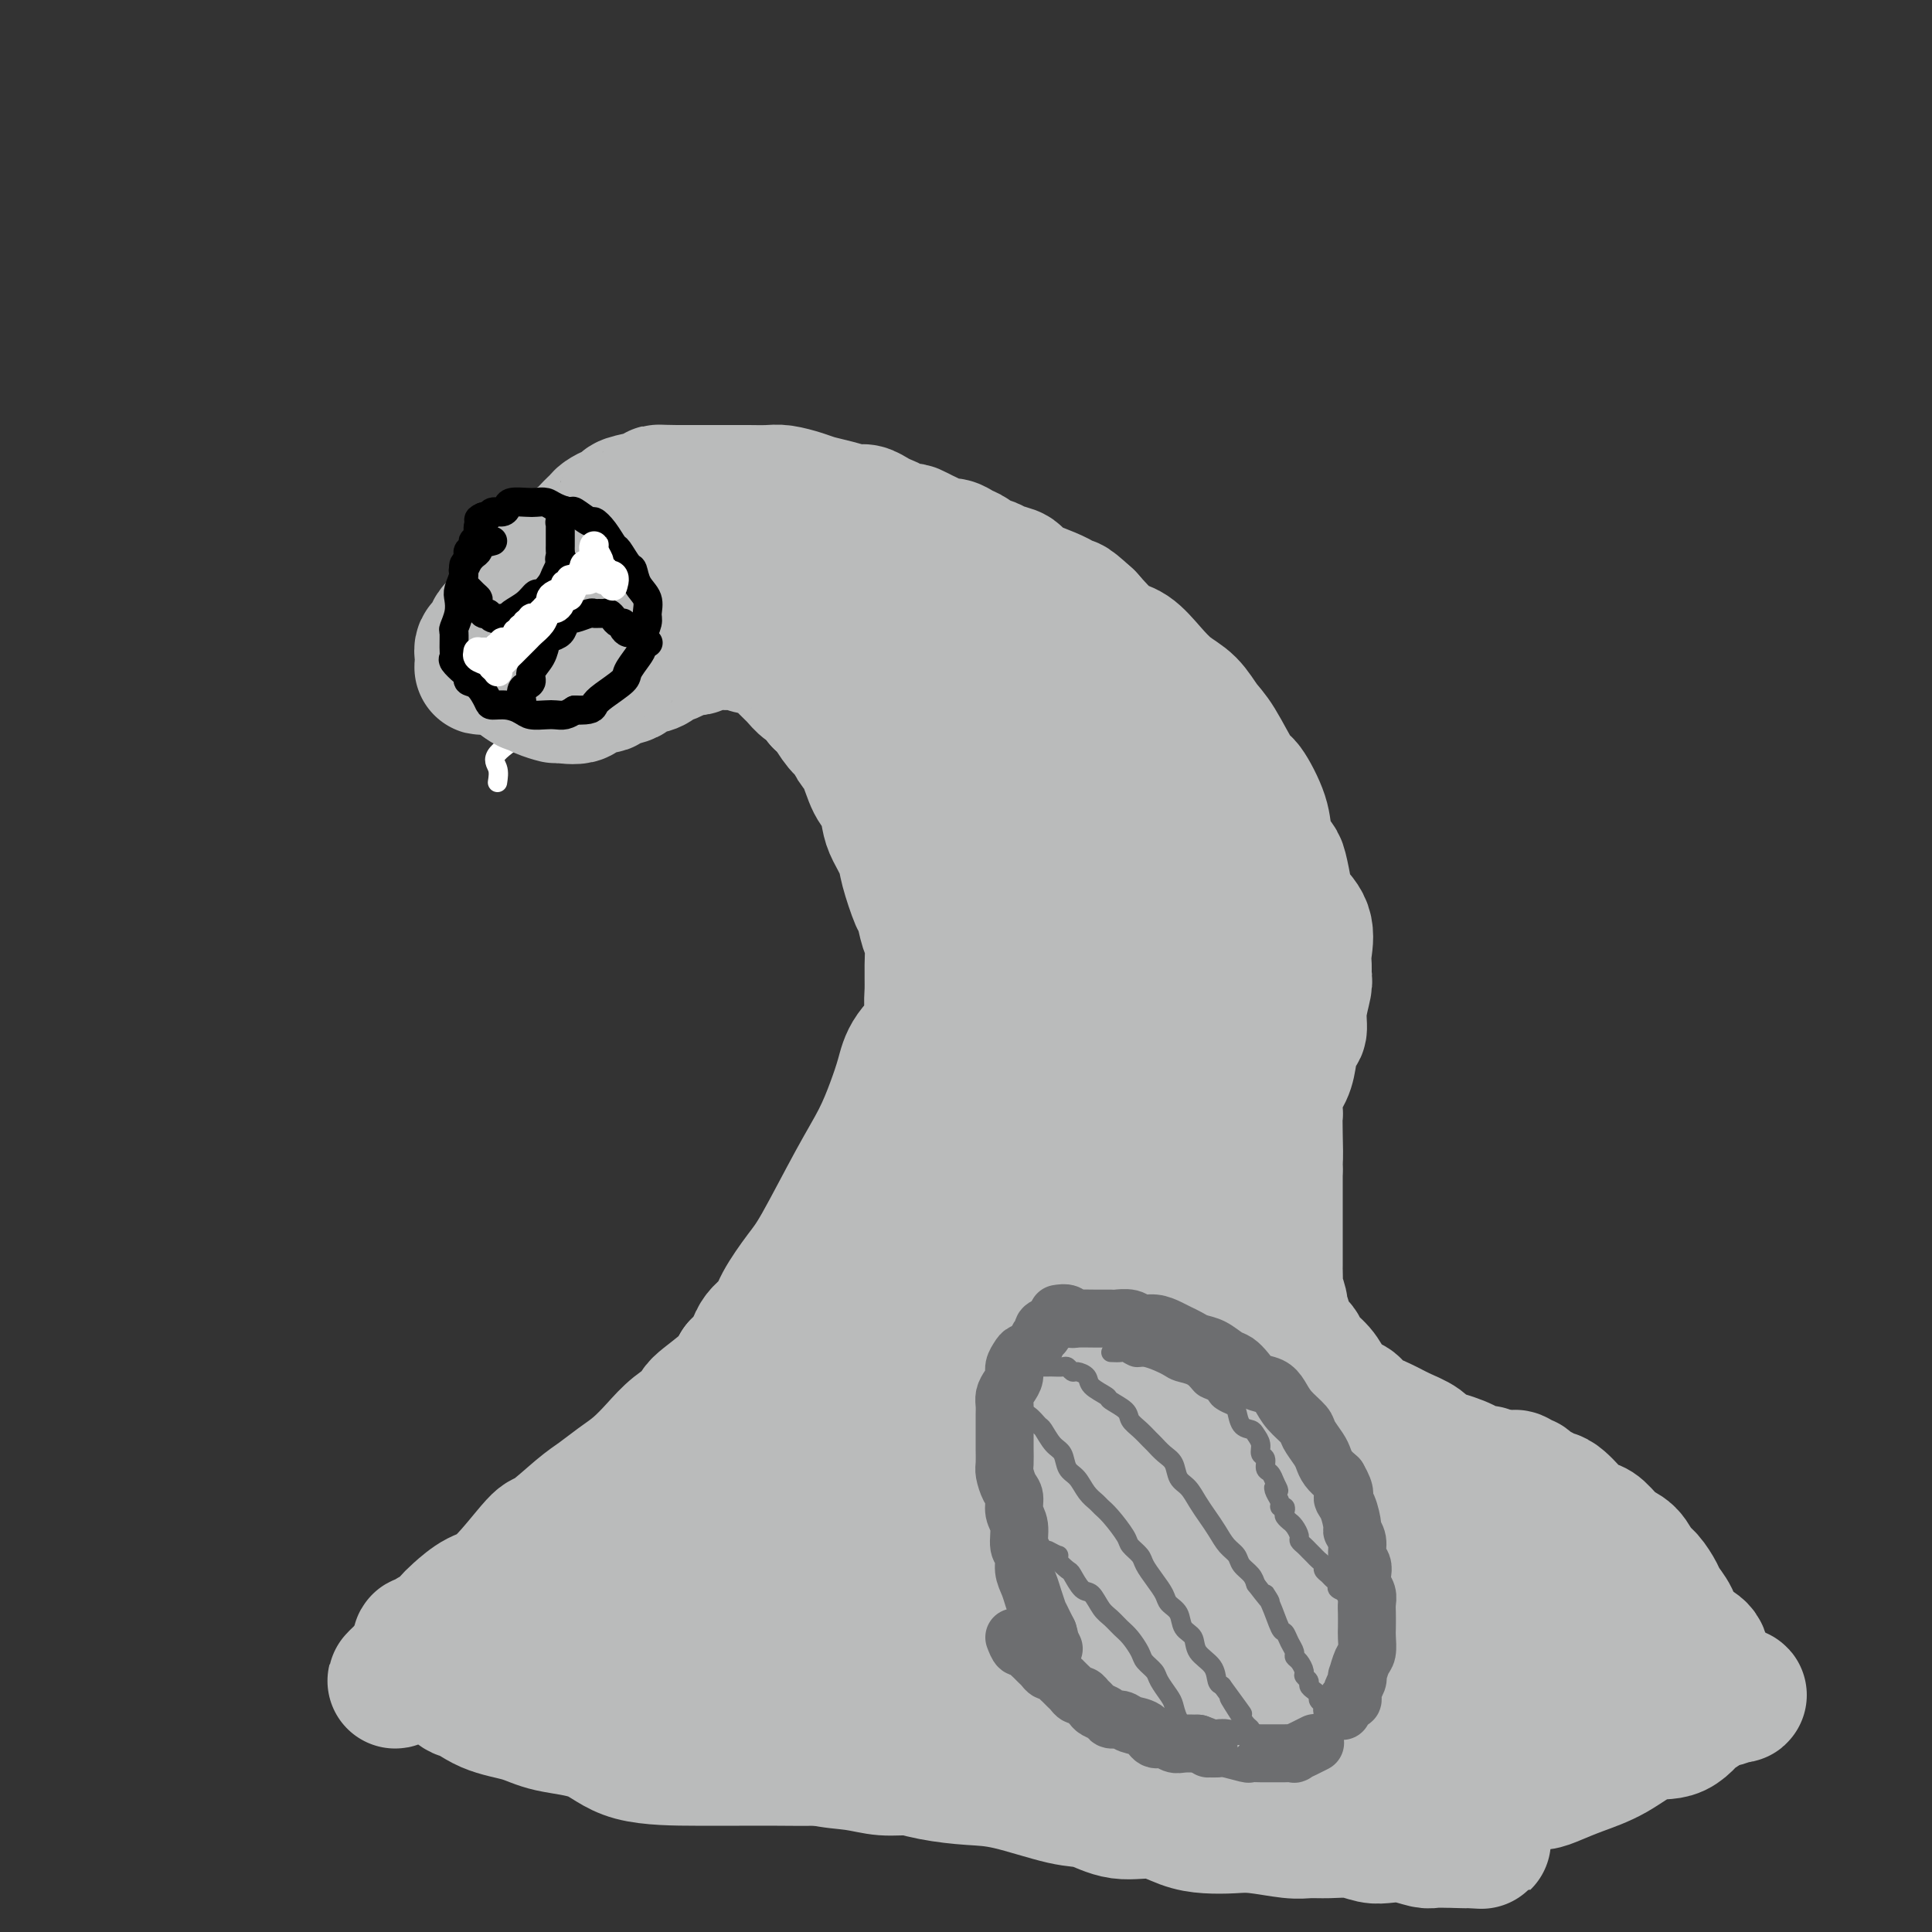 <svg viewBox='0 0 400 400' version='1.1' xmlns='http://www.w3.org/2000/svg' xmlns:xlink='http://www.w3.org/1999/xlink'><rect x="0" y="0" width="400" height="400" fill="#333333" stroke="none"/><g fill='none' stroke='#FFFFFF' stroke-width='4' stroke-linecap='round' stroke-linejoin='round'><path d='M103,162c0.159,-1.047 0.318,-2.094 0,-3c-0.318,-0.906 -1.113,-1.670 0,-3c1.113,-1.330 4.136,-3.225 5,-4c0.864,-0.775 -0.430,-0.430 0,-1c0.430,-0.570 2.582,-2.054 4,-3c1.418,-0.946 2.100,-1.353 3,-2c0.900,-0.647 2.019,-1.534 3,-2c0.981,-0.466 1.826,-0.510 3,-1c1.174,-0.490 2.677,-1.427 4,-2c1.323,-0.573 2.467,-0.783 4,-1c1.533,-0.217 3.455,-0.439 5,-1c1.545,-0.561 2.713,-1.459 5,-2c2.287,-0.541 5.693,-0.725 8,-1c2.307,-0.275 3.514,-0.642 5,0c1.486,0.642 3.249,2.293 5,3c1.751,0.707 3.489,0.471 5,1c1.511,0.529 2.795,1.823 4,3c1.205,1.177 2.330,2.235 4,3c1.670,0.765 3.886,1.235 5,2c1.114,0.765 1.127,1.824 2,3c0.873,1.176 2.608,2.471 4,4c1.392,1.529 2.442,3.294 3,4c0.558,0.706 0.624,0.354 1,1c0.376,0.646 1.063,2.289 2,4c0.937,1.711 2.125,3.489 3,5c0.875,1.511 1.438,2.756 2,4'/><path d='M192,173c2.567,3.924 0.485,1.234 0,1c-0.485,-0.234 0.627,1.987 1,3c0.373,1.013 0.007,0.818 0,1c-0.007,0.182 0.344,0.741 1,2c0.656,1.259 1.616,3.217 2,4c0.384,0.783 0.192,0.392 0,0'/></g>
<g fill='none' stroke='#000000' stroke-width='4' stroke-linecap='round' stroke-linejoin='round'><path d='M126,137c0.773,-1.021 1.546,-2.042 3,-3c1.454,-0.958 3.588,-1.853 5,-3c1.412,-1.147 2.103,-2.545 4,-4c1.897,-1.455 4.999,-2.966 7,-4c2.001,-1.034 2.899,-1.593 4,-2c1.101,-0.407 2.405,-0.664 4,-1c1.595,-0.336 3.483,-0.751 5,-1c1.517,-0.249 2.665,-0.332 4,0c1.335,0.332 2.857,1.080 4,2c1.143,0.920 1.907,2.012 3,3c1.093,0.988 2.514,1.871 4,3c1.486,1.129 3.035,2.503 4,4c0.965,1.497 1.345,3.118 2,5c0.655,1.882 1.584,4.025 3,7c1.416,2.975 3.320,6.782 5,10c1.680,3.218 3.136,5.846 4,8c0.864,2.154 1.135,3.834 2,6c0.865,2.166 2.322,4.816 3,7c0.678,2.184 0.576,3.900 1,7c0.424,3.100 1.372,7.584 2,10c0.628,2.416 0.935,2.763 1,5c0.065,2.237 -0.111,6.364 0,10c0.111,3.636 0.509,6.783 0,10c-0.509,3.217 -1.924,6.506 -3,9c-1.076,2.494 -1.814,4.194 -3,7c-1.186,2.806 -2.819,6.717 -4,9c-1.181,2.283 -1.909,2.938 -3,5c-1.091,2.062 -2.546,5.531 -4,9'/><path d='M183,255c-2.870,6.845 -1.545,4.459 -2,5c-0.455,0.541 -2.692,4.009 -5,8c-2.308,3.991 -4.689,8.504 -6,11c-1.311,2.496 -1.551,2.976 -3,5c-1.449,2.024 -4.105,5.594 -6,8c-1.895,2.406 -3.028,3.649 -4,5c-0.972,1.351 -1.781,2.808 -3,4c-1.219,1.192 -2.848,2.117 -4,3c-1.152,0.883 -1.829,1.722 -3,3c-1.171,1.278 -2.837,2.993 -4,4c-1.163,1.007 -1.822,1.306 -3,2c-1.178,0.694 -2.874,1.784 -4,3c-1.126,1.216 -1.683,2.560 -3,4c-1.317,1.440 -3.394,2.977 -5,4c-1.606,1.023 -2.740,1.533 -4,2c-1.260,0.467 -2.647,0.890 -4,2c-1.353,1.110 -2.671,2.906 -4,4c-1.329,1.094 -2.669,1.485 -4,2c-1.331,0.515 -2.652,1.153 -4,2c-1.348,0.847 -2.721,1.903 -4,3c-1.279,1.097 -2.462,2.234 -4,3c-1.538,0.766 -3.429,1.162 -5,2c-1.571,0.838 -2.823,2.120 -4,3c-1.177,0.880 -2.281,1.359 -3,2c-0.719,0.641 -1.054,1.443 -2,2c-0.946,0.557 -2.505,0.867 -3,1c-0.495,0.133 0.074,0.087 0,0c-0.074,-0.087 -0.789,-0.216 -1,0c-0.211,0.216 0.083,0.776 0,1c-0.083,0.224 -0.541,0.112 -1,0'/><path d='M81,353c-7.230,4.649 -1.805,1.772 0,1c1.805,-0.772 -0.011,0.563 0,1c0.011,0.437 1.847,-0.023 3,0c1.153,0.023 1.623,0.531 3,1c1.377,0.469 3.662,0.900 5,1c1.338,0.100 1.728,-0.132 3,0c1.272,0.132 3.424,0.628 5,1c1.576,0.372 2.574,0.621 4,1c1.426,0.379 3.280,0.888 5,1c1.720,0.112 3.306,-0.173 5,0c1.694,0.173 3.494,0.803 5,1c1.506,0.197 2.717,-0.039 4,0c1.283,0.039 2.638,0.353 5,1c2.362,0.647 5.730,1.625 8,2c2.270,0.375 3.443,0.146 5,0c1.557,-0.146 3.500,-0.208 5,0c1.500,0.208 2.558,0.685 4,1c1.442,0.315 3.269,0.470 5,1c1.731,0.530 3.367,1.437 5,2c1.633,0.563 3.264,0.781 5,1c1.736,0.219 3.579,0.440 6,1c2.421,0.560 5.421,1.458 8,2c2.579,0.542 4.737,0.726 7,1c2.263,0.274 4.632,0.637 7,1'/><path d='M193,374c18.551,3.407 8.930,1.423 7,1c-1.930,-0.423 3.832,0.714 7,1c3.168,0.286 3.744,-0.279 6,0c2.256,0.279 6.192,1.403 9,2c2.808,0.597 4.486,0.667 7,1c2.514,0.333 5.863,0.931 8,1c2.137,0.069 3.061,-0.389 6,0c2.939,0.389 7.893,1.625 11,2c3.107,0.375 4.368,-0.110 6,0c1.632,0.110 3.635,0.814 6,1c2.365,0.186 5.092,-0.146 7,0c1.908,0.146 2.996,0.771 5,1c2.004,0.229 4.923,0.061 7,0c2.077,-0.061 3.311,-0.014 5,0c1.689,0.014 3.834,-0.005 6,0c2.166,0.005 4.352,0.034 6,0c1.648,-0.034 2.758,-0.130 5,-1c2.242,-0.870 5.615,-2.512 8,-3c2.385,-0.488 3.783,0.179 5,0c1.217,-0.179 2.254,-1.203 4,-2c1.746,-0.797 4.202,-1.369 6,-2c1.798,-0.631 2.939,-1.323 4,-2c1.061,-0.677 2.042,-1.338 3,-2c0.958,-0.662 1.893,-1.325 3,-2c1.107,-0.675 2.388,-1.361 3,-2c0.612,-0.639 0.556,-1.231 1,-2c0.444,-0.769 1.387,-1.714 2,-2c0.613,-0.286 0.896,0.088 1,0c0.104,-0.088 0.028,-0.639 0,-1c-0.028,-0.361 -0.008,-0.532 0,-1c0.008,-0.468 0.004,-1.234 0,-2'/><path d='M347,360c0.617,-1.487 0.160,-1.204 0,-2c-0.160,-0.796 -0.023,-2.671 0,-4c0.023,-1.329 -0.069,-2.113 0,-3c0.069,-0.887 0.300,-1.879 0,-3c-0.300,-1.121 -1.130,-2.372 -2,-4c-0.870,-1.628 -1.779,-3.633 -2,-5c-0.221,-1.367 0.248,-2.097 0,-3c-0.248,-0.903 -1.211,-1.979 -2,-3c-0.789,-1.021 -1.405,-1.989 -2,-3c-0.595,-1.011 -1.171,-2.066 -2,-3c-0.829,-0.934 -1.913,-1.745 -3,-3c-1.087,-1.255 -2.178,-2.952 -3,-4c-0.822,-1.048 -1.374,-1.445 -2,-2c-0.626,-0.555 -1.327,-1.268 -2,-2c-0.673,-0.732 -1.317,-1.484 -3,-3c-1.683,-1.516 -4.406,-3.795 -6,-5c-1.594,-1.205 -2.058,-1.334 -3,-2c-0.942,-0.666 -2.360,-1.869 -4,-3c-1.640,-1.131 -3.500,-2.189 -5,-3c-1.500,-0.811 -2.640,-1.374 -4,-2c-1.360,-0.626 -2.941,-1.315 -4,-2c-1.059,-0.685 -1.597,-1.367 -3,-2c-1.403,-0.633 -3.673,-1.217 -5,-2c-1.327,-0.783 -1.711,-1.765 -3,-3c-1.289,-1.235 -3.482,-2.723 -5,-4c-1.518,-1.277 -2.361,-2.345 -3,-3c-0.639,-0.655 -1.075,-0.899 -2,-2c-0.925,-1.101 -2.341,-3.058 -3,-4c-0.659,-0.942 -0.562,-0.869 -1,-2c-0.438,-1.131 -1.411,-3.466 -2,-5c-0.589,-1.534 -0.795,-2.267 -1,-3'/><path d='M270,266c-2.083,-3.603 -1.290,-3.112 -1,-4c0.290,-0.888 0.078,-3.155 0,-5c-0.078,-1.845 -0.020,-3.268 0,-5c0.020,-1.732 0.003,-3.772 0,-5c-0.003,-1.228 0.007,-1.642 0,-3c-0.007,-1.358 -0.030,-3.658 0,-5c0.030,-1.342 0.112,-1.725 0,-3c-0.112,-1.275 -0.419,-3.443 0,-5c0.419,-1.557 1.562,-2.502 2,-4c0.438,-1.498 0.170,-3.548 0,-5c-0.170,-1.452 -0.242,-2.306 0,-3c0.242,-0.694 0.797,-1.228 1,-3c0.203,-1.772 0.053,-4.784 0,-7c-0.053,-2.216 -0.010,-3.637 0,-5c0.010,-1.363 -0.011,-2.667 0,-4c0.011,-1.333 0.056,-2.695 0,-4c-0.056,-1.305 -0.213,-2.554 0,-4c0.213,-1.446 0.797,-3.090 0,-5c-0.797,-1.910 -2.976,-4.087 -4,-6c-1.024,-1.913 -0.895,-3.563 -1,-5c-0.105,-1.437 -0.444,-2.660 -1,-4c-0.556,-1.340 -1.327,-2.798 -2,-5c-0.673,-2.202 -1.246,-5.149 -2,-7c-0.754,-1.851 -1.688,-2.608 -3,-4c-1.312,-1.392 -3.001,-3.420 -4,-5c-0.999,-1.580 -1.308,-2.711 -2,-4c-0.692,-1.289 -1.765,-2.735 -3,-4c-1.235,-1.265 -2.630,-2.349 -4,-4c-1.370,-1.651 -2.715,-3.867 -4,-5c-1.285,-1.133 -2.510,-1.181 -4,-2c-1.490,-0.819 -3.245,-2.410 -5,-4'/><path d='M233,128c-1.698,-1.691 -1.443,-2.918 -3,-4c-1.557,-1.082 -4.926,-2.020 -7,-3c-2.074,-0.980 -2.851,-2.003 -4,-3c-1.149,-0.997 -2.669,-1.966 -4,-3c-1.331,-1.034 -2.475,-2.131 -4,-3c-1.525,-0.869 -3.433,-1.510 -5,-2c-1.567,-0.490 -2.792,-0.829 -4,-1c-1.208,-0.171 -2.398,-0.175 -4,-1c-1.602,-0.825 -3.614,-2.470 -5,-3c-1.386,-0.530 -2.145,0.055 -4,0c-1.855,-0.055 -4.805,-0.751 -7,-1c-2.195,-0.249 -3.634,-0.053 -5,0c-1.366,0.053 -2.658,-0.038 -4,0c-1.342,0.038 -2.732,0.207 -4,0c-1.268,-0.207 -2.412,-0.788 -4,-1c-1.588,-0.212 -3.618,-0.054 -5,0c-1.382,0.054 -2.115,0.006 -3,0c-0.885,-0.006 -1.921,0.031 -3,0c-1.079,-0.031 -2.202,-0.130 -4,0c-1.798,0.130 -4.270,0.489 -6,1c-1.730,0.511 -2.719,1.173 -4,2c-1.281,0.827 -2.854,1.818 -4,2c-1.146,0.182 -1.866,-0.445 -3,0c-1.134,0.445 -2.681,1.964 -4,3c-1.319,1.036 -2.409,1.590 -3,2c-0.591,0.410 -0.683,0.675 -1,1c-0.317,0.325 -0.858,0.709 -1,1c-0.142,0.291 0.117,0.490 0,1c-0.117,0.510 -0.608,1.329 -1,2c-0.392,0.671 -0.683,1.192 -1,2c-0.317,0.808 -0.658,1.904 -1,3'/><path d='M121,123c-0.462,1.419 -0.116,0.966 0,1c0.116,0.034 0.004,0.556 0,1c-0.004,0.444 0.102,0.810 0,1c-0.102,0.190 -0.412,0.205 0,1c0.412,0.795 1.546,2.370 2,3c0.454,0.630 0.227,0.315 0,0'/></g>
<g fill='none' stroke='#BABBBB' stroke-width='28' stroke-linecap='round' stroke-linejoin='round'><path d='M92,346c1.927,0.894 3.855,1.788 5,2c1.145,0.212 1.509,-0.259 2,0c0.491,0.259 1.109,1.248 3,2c1.891,0.752 5.054,1.266 7,2c1.946,0.734 2.674,1.690 4,2c1.326,0.310 3.248,-0.024 5,0c1.752,0.024 3.332,0.406 5,1c1.668,0.594 3.423,1.402 5,2c1.577,0.598 2.976,0.988 4,1c1.024,0.012 1.672,-0.352 4,0c2.328,0.352 6.336,1.422 9,2c2.664,0.578 3.986,0.665 6,1c2.014,0.335 4.722,0.917 7,1c2.278,0.083 4.127,-0.332 6,0c1.873,0.332 3.770,1.412 6,2c2.230,0.588 4.794,0.683 7,1c2.206,0.317 4.056,0.854 6,1c1.944,0.146 3.984,-0.101 6,0c2.016,0.101 4.008,0.551 6,1'/><path d='M195,367c10.549,1.327 5.421,0.144 6,0c0.579,-0.144 6.865,0.750 11,1c4.135,0.250 6.120,-0.144 8,0c1.880,0.144 3.655,0.825 6,1c2.345,0.175 5.260,-0.157 8,0c2.740,0.157 5.306,0.802 8,1c2.694,0.198 5.516,-0.051 8,0c2.484,0.051 4.629,0.402 7,0c2.371,-0.402 4.970,-1.558 7,-2c2.030,-0.442 3.493,-0.171 6,0c2.507,0.171 6.057,0.242 9,0c2.943,-0.242 5.279,-0.796 7,-1c1.721,-0.204 2.827,-0.058 4,0c1.173,0.058 2.412,0.030 4,0c1.588,-0.030 3.526,-0.061 5,0c1.474,0.061 2.486,0.212 3,0c0.514,-0.212 0.531,-0.789 1,-1c0.469,-0.211 1.390,-0.057 2,0c0.610,0.057 0.910,0.016 1,0c0.090,-0.016 -0.030,-0.007 0,0c0.030,0.007 0.210,0.013 1,0c0.790,-0.013 2.190,-0.046 3,0c0.810,0.046 1.029,0.170 2,0c0.971,-0.170 2.695,-0.634 4,-1c1.305,-0.366 2.192,-0.634 3,-1c0.808,-0.366 1.536,-0.830 2,-1c0.464,-0.170 0.663,-0.046 1,0c0.337,0.046 0.810,0.013 1,0c0.190,-0.013 0.095,-0.007 0,0'/><path d='M323,363c10.080,-1.270 2.279,-0.944 0,-1c-2.279,-0.056 0.965,-0.492 3,-1c2.035,-0.508 2.860,-1.087 4,-2c1.140,-0.913 2.596,-2.158 4,-3c1.404,-0.842 2.755,-1.279 4,-2c1.245,-0.721 2.382,-1.725 3,-2c0.618,-0.275 0.715,0.178 1,0c0.285,-0.178 0.756,-0.987 1,-1c0.244,-0.013 0.261,0.770 1,0c0.739,-0.770 2.199,-3.092 3,-5c0.801,-1.908 0.943,-3.402 1,-4c0.057,-0.598 0.028,-0.299 0,0'/><path d='M352,345c0.283,-1.084 0.566,-2.167 0,-3c-0.566,-0.833 -1.982,-1.415 -3,-2c-1.018,-0.585 -1.638,-1.172 -2,-2c-0.362,-0.828 -0.467,-1.897 -1,-3c-0.533,-1.103 -1.493,-2.239 -2,-3c-0.507,-0.761 -0.561,-1.147 -1,-2c-0.439,-0.853 -1.262,-2.172 -2,-3c-0.738,-0.828 -1.391,-1.163 -2,-2c-0.609,-0.837 -1.174,-2.174 -2,-3c-0.826,-0.826 -1.912,-1.141 -3,-2c-1.088,-0.859 -2.178,-2.261 -3,-3c-0.822,-0.739 -1.374,-0.815 -2,-1c-0.626,-0.185 -1.324,-0.479 -2,-1c-0.676,-0.521 -1.329,-1.268 -2,-2c-0.671,-0.732 -1.359,-1.448 -2,-2c-0.641,-0.552 -1.236,-0.940 -2,-1c-0.764,-0.060 -1.696,0.209 -2,0c-0.304,-0.209 0.021,-0.897 0,-1c-0.021,-0.103 -0.387,0.379 -1,0c-0.613,-0.379 -1.473,-1.618 -2,-2c-0.527,-0.382 -0.722,0.094 -1,0c-0.278,-0.094 -0.638,-0.757 -1,-1c-0.362,-0.243 -0.726,-0.065 -1,0c-0.274,0.065 -0.458,0.018 -1,0c-0.542,-0.018 -1.440,-0.005 -2,0c-0.560,0.005 -0.780,0.003 -1,0'/><path d='M309,306c-2.297,-1.013 -1.041,-1.045 -1,-1c0.041,0.045 -1.134,0.168 -2,0c-0.866,-0.168 -1.424,-0.625 -2,-1c-0.576,-0.375 -1.172,-0.667 -2,-1c-0.828,-0.333 -1.890,-0.708 -3,-1c-1.110,-0.292 -2.269,-0.501 -3,-1c-0.731,-0.499 -1.036,-1.290 -2,-2c-0.964,-0.710 -2.589,-1.340 -4,-2c-1.411,-0.660 -2.609,-1.349 -4,-2c-1.391,-0.651 -2.976,-1.265 -4,-2c-1.024,-0.735 -1.486,-1.590 -2,-2c-0.514,-0.410 -1.078,-0.375 -2,-1c-0.922,-0.625 -2.201,-1.910 -3,-3c-0.799,-1.090 -1.117,-1.985 -2,-3c-0.883,-1.015 -2.332,-2.150 -3,-3c-0.668,-0.850 -0.556,-1.416 -1,-2c-0.444,-0.584 -1.443,-1.187 -2,-2c-0.557,-0.813 -0.671,-1.837 -1,-3c-0.329,-1.163 -0.873,-2.466 -1,-3c-0.127,-0.534 0.162,-0.298 0,-1c-0.162,-0.702 -0.775,-2.343 -1,-3c-0.225,-0.657 -0.060,-0.331 0,-1c0.060,-0.669 0.016,-2.331 0,-3c-0.016,-0.669 -0.004,-0.343 0,-1c0.004,-0.657 0.001,-2.296 0,-3c-0.001,-0.704 -0.000,-0.474 0,-1c0.000,-0.526 0.000,-1.810 0,-3c-0.000,-1.190 -0.000,-2.288 0,-3c0.000,-0.712 0.000,-1.038 0,-2c-0.000,-0.962 -0.000,-2.561 0,-4c0.000,-1.439 0.000,-2.720 0,-4'/><path d='M264,242c-0.465,-5.628 -0.126,-2.199 0,-2c0.126,0.199 0.041,-2.831 0,-5c-0.041,-2.169 -0.036,-3.478 0,-4c0.036,-0.522 0.103,-0.256 0,-1c-0.103,-0.744 -0.377,-2.498 0,-4c0.377,-1.502 1.407,-2.753 2,-4c0.593,-1.247 0.751,-2.491 1,-4c0.249,-1.509 0.588,-3.282 1,-4c0.412,-0.718 0.895,-0.380 1,-1c0.105,-0.620 -0.169,-2.198 0,-4c0.169,-1.802 0.780,-3.829 1,-5c0.220,-1.171 0.048,-1.486 0,-2c-0.048,-0.514 0.026,-1.226 0,-2c-0.026,-0.774 -0.154,-1.608 0,-3c0.154,-1.392 0.589,-3.340 0,-5c-0.589,-1.660 -2.204,-3.031 -3,-4c-0.796,-0.969 -0.775,-1.537 -1,-3c-0.225,-1.463 -0.698,-3.822 -1,-5c-0.302,-1.178 -0.435,-1.175 -1,-2c-0.565,-0.825 -1.561,-2.479 -2,-4c-0.439,-1.521 -0.319,-2.909 -1,-5c-0.681,-2.091 -2.162,-4.885 -3,-6c-0.838,-1.115 -1.031,-0.552 -2,-2c-0.969,-1.448 -2.713,-4.907 -4,-7c-1.287,-2.093 -2.119,-2.820 -3,-4c-0.881,-1.180 -1.813,-2.814 -3,-4c-1.187,-1.186 -2.630,-1.926 -4,-3c-1.370,-1.074 -2.666,-2.484 -4,-4c-1.334,-1.516 -2.705,-3.139 -4,-4c-1.295,-0.861 -2.513,-0.960 -4,-2c-1.487,-1.040 -3.244,-3.020 -5,-5'/><path d='M225,128c-4.783,-4.395 -3.239,-2.382 -3,-2c0.239,0.382 -0.827,-0.867 -3,-2c-2.173,-1.133 -5.455,-2.149 -7,-3c-1.545,-0.851 -1.355,-1.538 -2,-2c-0.645,-0.462 -2.126,-0.701 -3,-1c-0.874,-0.299 -1.140,-0.658 -2,-1c-0.860,-0.342 -2.313,-0.665 -3,-1c-0.687,-0.335 -0.607,-0.681 -1,-1c-0.393,-0.319 -1.260,-0.610 -2,-1c-0.740,-0.390 -1.354,-0.879 -2,-1c-0.646,-0.121 -1.324,0.125 -2,0c-0.676,-0.125 -1.351,-0.621 -2,-1c-0.649,-0.379 -1.272,-0.640 -2,-1c-0.728,-0.360 -1.560,-0.817 -2,-1c-0.440,-0.183 -0.488,-0.090 -1,0c-0.512,0.090 -1.488,0.178 -2,0c-0.512,-0.178 -0.558,-0.621 -1,-1c-0.442,-0.379 -1.279,-0.693 -2,-1c-0.721,-0.307 -1.327,-0.607 -2,-1c-0.673,-0.393 -1.414,-0.879 -2,-1c-0.586,-0.121 -1.018,0.121 -2,0c-0.982,-0.121 -2.516,-0.607 -4,-1c-1.484,-0.393 -2.919,-0.694 -4,-1c-1.081,-0.306 -1.807,-0.618 -3,-1c-1.193,-0.382 -2.854,-0.834 -4,-1c-1.146,-0.166 -1.779,-0.044 -3,0c-1.221,0.044 -3.032,0.012 -4,0c-0.968,-0.012 -1.095,-0.003 -3,0c-1.905,0.003 -5.590,0.001 -7,0c-1.410,-0.001 -0.546,-0.000 -1,0c-0.454,0.000 -2.227,0.000 -4,0'/><path d='M140,102c-4.250,-0.048 -3.874,-0.166 -4,0c-0.126,0.166 -0.754,0.618 -2,1c-1.246,0.382 -3.111,0.694 -4,1c-0.889,0.306 -0.800,0.606 -1,1c-0.200,0.394 -0.687,0.882 -1,1c-0.313,0.118 -0.453,-0.134 -1,0c-0.547,0.134 -1.501,0.654 -2,1c-0.499,0.346 -0.541,0.519 -1,1c-0.459,0.481 -1.333,1.269 -2,2c-0.667,0.731 -1.127,1.405 -2,2c-0.873,0.595 -2.160,1.112 -3,2c-0.840,0.888 -1.235,2.148 -2,3c-0.765,0.852 -1.902,1.295 -3,2c-1.098,0.705 -2.159,1.670 -3,3c-0.841,1.330 -1.462,3.024 -2,4c-0.538,0.976 -0.992,1.235 -2,2c-1.008,0.765 -2.571,2.037 -3,3c-0.429,0.963 0.277,1.616 0,2c-0.277,0.384 -1.538,0.499 -2,1c-0.462,0.501 -0.126,1.389 0,2c0.126,0.611 0.041,0.946 0,1c-0.041,0.054 -0.039,-0.173 0,0c0.039,0.173 0.113,0.748 0,1c-0.113,0.252 -0.415,0.183 0,0c0.415,-0.183 1.547,-0.481 3,0c1.453,0.481 3.226,1.740 5,3'/><path d='M108,141c1.618,1.266 1.664,0.930 2,1c0.336,0.070 0.962,0.547 2,1c1.038,0.453 2.489,0.882 3,1c0.511,0.118 0.081,-0.077 1,0c0.919,0.077 3.188,0.425 4,0c0.812,-0.425 0.167,-1.624 1,-2c0.833,-0.376 3.143,0.072 4,0c0.857,-0.072 0.262,-0.663 1,-1c0.738,-0.337 2.809,-0.420 4,-1c1.191,-0.580 1.502,-1.657 2,-2c0.498,-0.343 1.185,0.049 2,0c0.815,-0.049 1.760,-0.539 2,-1c0.240,-0.461 -0.225,-0.894 0,-1c0.225,-0.106 1.141,0.116 2,0c0.859,-0.116 1.661,-0.571 2,-1c0.339,-0.429 0.213,-0.833 1,-1c0.787,-0.167 2.485,-0.097 3,0c0.515,0.097 -0.152,0.223 0,0c0.152,-0.223 1.124,-0.793 2,-1c0.876,-0.207 1.656,-0.052 2,0c0.344,0.052 0.252,-0.001 1,0c0.748,0.001 2.335,0.054 3,0c0.665,-0.054 0.408,-0.215 1,0c0.592,0.215 2.031,0.806 3,1c0.969,0.194 1.467,-0.008 2,0c0.533,0.008 1.102,0.225 2,1c0.898,0.775 2.125,2.108 3,3c0.875,0.892 1.400,1.342 2,2c0.600,0.658 1.277,1.523 2,2c0.723,0.477 1.492,0.565 2,1c0.508,0.435 0.754,1.218 1,2'/><path d='M170,145c1.909,1.844 1.680,1.453 2,2c0.320,0.547 1.188,2.030 2,3c0.812,0.970 1.569,1.427 2,2c0.431,0.573 0.535,1.263 1,2c0.465,0.737 1.289,1.522 2,3c0.711,1.478 1.308,3.648 2,5c0.692,1.352 1.480,1.884 2,3c0.520,1.116 0.773,2.814 1,4c0.227,1.186 0.428,1.859 1,3c0.572,1.141 1.515,2.750 2,4c0.485,1.250 0.512,2.143 1,4c0.488,1.857 1.437,4.680 2,6c0.563,1.320 0.740,1.136 1,2c0.260,0.864 0.605,2.776 1,4c0.395,1.224 0.842,1.761 1,3c0.158,1.239 0.029,3.180 0,5c-0.029,1.820 0.042,3.517 0,5c-0.042,1.483 -0.199,2.750 0,4c0.199,1.250 0.753,2.481 0,4c-0.753,1.519 -2.813,3.325 -4,5c-1.187,1.675 -1.500,3.218 -2,5c-0.500,1.782 -1.185,3.804 -2,6c-0.815,2.196 -1.759,4.565 -3,7c-1.241,2.435 -2.779,4.935 -5,9c-2.221,4.065 -5.127,9.695 -7,13c-1.873,3.305 -2.714,4.287 -4,6c-1.286,1.713 -3.016,4.158 -4,6c-0.984,1.842 -1.223,3.081 -2,4c-0.777,0.919 -2.094,1.517 -3,3c-0.906,1.483 -1.402,3.852 -2,5c-0.598,1.148 -1.299,1.074 -2,1'/><path d='M153,283c-6.451,11.296 -2.578,4.538 -1,2c1.578,-2.538 0.859,-0.854 -1,1c-1.859,1.854 -4.860,3.879 -6,5c-1.140,1.121 -0.418,1.339 -1,2c-0.582,0.661 -2.466,1.766 -4,3c-1.534,1.234 -2.718,2.596 -4,4c-1.282,1.404 -2.662,2.850 -4,4c-1.338,1.150 -2.633,2.003 -4,3c-1.367,0.997 -2.805,2.137 -4,3c-1.195,0.863 -2.146,1.448 -4,3c-1.854,1.552 -4.612,4.072 -6,5c-1.388,0.928 -1.408,0.265 -3,2c-1.592,1.735 -4.758,5.869 -7,8c-2.242,2.131 -3.560,2.258 -5,3c-1.440,0.742 -3.001,2.098 -4,3c-0.999,0.902 -1.434,1.351 -2,2c-0.566,0.649 -1.262,1.497 -2,2c-0.738,0.503 -1.518,0.660 -2,1c-0.482,0.340 -0.665,0.862 -1,1c-0.335,0.138 -0.822,-0.107 -1,0c-0.178,0.107 -0.048,0.567 0,1c0.048,0.433 0.013,0.838 0,1c-0.013,0.162 -0.003,0.082 0,0c0.003,-0.082 0.001,-0.166 0,0c-0.001,0.166 -0.000,0.583 0,1'/><path d='M87,343c-10.204,9.446 -2.713,3.061 0,1c2.713,-2.061 0.649,0.204 0,1c-0.649,0.796 0.118,0.124 2,1c1.882,0.876 4.880,3.299 6,4c1.120,0.701 0.364,-0.320 1,0c0.636,0.320 2.665,1.981 5,3c2.335,1.019 4.975,1.397 7,2c2.025,0.603 3.435,1.429 6,2c2.565,0.571 6.287,0.885 9,2c2.713,1.115 4.418,3.031 8,4c3.582,0.969 9.041,0.991 13,1c3.959,0.009 6.420,0.006 9,0c2.580,-0.006 5.281,-0.016 8,0c2.719,0.016 5.458,0.057 8,0c2.542,-0.057 4.889,-0.213 7,0c2.111,0.213 3.988,0.793 6,1c2.012,0.207 4.161,0.041 7,0c2.839,-0.041 6.370,0.044 9,0c2.630,-0.044 4.359,-0.218 6,0c1.641,0.218 3.194,0.827 5,1c1.806,0.173 3.866,-0.091 6,0c2.134,0.091 4.342,0.536 6,1c1.658,0.464 2.766,0.948 4,1c1.234,0.052 2.595,-0.326 5,0c2.405,0.326 5.854,1.356 8,2c2.146,0.644 2.990,0.901 4,1c1.010,0.099 2.188,0.040 4,0c1.812,-0.040 4.259,-0.062 6,0c1.741,0.062 2.776,0.209 5,0c2.224,-0.209 5.635,-0.774 8,-1c2.365,-0.226 3.682,-0.113 5,0'/><path d='M270,370c22.433,1.067 9.016,0.233 5,0c-4.016,-0.233 1.370,0.134 5,0c3.630,-0.134 5.504,-0.768 6,-1c0.496,-0.232 -0.387,-0.062 0,0c0.387,0.062 2.043,0.017 3,0c0.957,-0.017 1.214,-0.004 2,0c0.786,0.004 2.099,0.001 3,0c0.901,-0.001 1.389,-0.000 2,0c0.611,0.000 1.343,0.000 2,0c0.657,-0.000 1.237,-0.000 2,0c0.763,0.000 1.710,-0.000 2,0c0.290,0.000 -0.076,0.000 0,0c0.076,-0.000 0.594,-0.000 1,0c0.406,0.000 0.701,0.001 1,0c0.299,-0.001 0.603,-0.003 1,0c0.397,0.003 0.886,0.011 1,0c0.114,-0.011 -0.146,-0.041 0,0c0.146,0.041 0.697,0.155 1,0c0.303,-0.155 0.356,-0.577 1,-1c0.644,-0.423 1.879,-0.845 3,-1c1.121,-0.155 2.128,-0.042 3,0c0.872,0.042 1.610,0.012 2,0c0.390,-0.012 0.433,-0.007 1,0c0.567,0.007 1.658,0.016 2,0c0.342,-0.016 -0.066,-0.057 0,0c0.066,0.057 0.605,0.211 1,0c0.395,-0.211 0.645,-0.788 1,-1c0.355,-0.212 0.816,-0.061 1,0c0.184,0.061 0.092,0.030 0,0'/><path d='M322,366c8.287,-0.605 3.005,-0.118 1,0c-2.005,0.118 -0.733,-0.133 1,-1c1.733,-0.867 3.925,-2.349 5,-3c1.075,-0.651 1.032,-0.469 2,-1c0.968,-0.531 2.948,-1.773 5,-3c2.052,-1.227 4.178,-2.438 6,-3c1.822,-0.562 3.341,-0.476 5,-1c1.659,-0.524 3.457,-1.657 5,-2c1.543,-0.343 2.831,0.104 4,0c1.169,-0.104 2.220,-0.760 3,-1c0.780,-0.240 1.291,-0.064 1,0c-0.291,0.064 -1.384,0.017 -2,0c-0.616,-0.017 -0.757,-0.005 -1,0c-0.243,0.005 -0.590,0.001 -1,0c-0.410,-0.001 -0.883,-0.000 -1,0c-0.117,0.000 0.122,0.000 0,0c-0.122,-0.000 -0.606,-0.000 -1,0c-0.394,0.000 -0.697,0.000 -1,0'/><path d='M353,351c-0.862,0.468 -0.018,1.638 0,2c0.018,0.362 -0.790,-0.084 -1,0c-0.210,0.084 0.179,0.699 0,1c-0.179,0.301 -0.926,0.289 -1,0c-0.074,-0.289 0.526,-0.856 0,0c-0.526,0.856 -2.178,3.136 -4,4c-1.822,0.864 -3.815,0.313 -6,1c-2.185,0.687 -4.563,2.614 -7,4c-2.437,1.386 -4.933,2.232 -7,3c-2.067,0.768 -3.704,1.460 -5,2c-1.296,0.540 -2.250,0.929 -3,1c-0.750,0.071 -1.296,-0.177 -2,0c-0.704,0.177 -1.566,0.779 -2,1c-0.434,0.221 -0.439,0.059 -1,0c-0.561,-0.059 -1.678,-0.017 -3,0c-1.322,0.017 -2.850,0.009 -4,0c-1.150,-0.009 -1.924,-0.019 -5,0c-3.076,0.019 -8.454,0.068 -12,0c-3.546,-0.068 -5.259,-0.254 -8,0c-2.741,0.254 -6.508,0.946 -10,1c-3.492,0.054 -6.707,-0.531 -10,-1c-3.293,-0.469 -6.664,-0.822 -10,-1c-3.336,-0.178 -6.637,-0.180 -10,-1c-3.363,-0.820 -6.788,-2.457 -9,-3c-2.212,-0.543 -3.211,0.008 -5,0c-1.789,-0.008 -4.368,-0.574 -6,-1c-1.632,-0.426 -2.316,-0.713 -3,-1'/><path d='M219,363c-8.278,-1.162 -2.474,-0.067 -1,0c1.474,0.067 -1.384,-0.892 -1,-1c0.384,-0.108 4.008,0.637 8,0c3.992,-0.637 8.350,-2.654 11,-3c2.650,-0.346 3.592,0.979 11,-1c7.408,-1.979 21.284,-7.262 27,-9c5.716,-1.738 3.274,0.068 8,-1c4.726,-1.068 16.619,-5.012 24,-8c7.381,-2.988 10.249,-5.021 12,-6c1.751,-0.979 2.385,-0.903 3,-1c0.615,-0.097 1.209,-0.365 0,-1c-1.209,-0.635 -4.222,-1.636 -7,-2c-2.778,-0.364 -5.320,-0.093 -7,0c-1.680,0.093 -2.499,0.006 -6,0c-3.501,-0.006 -9.684,0.070 -16,1c-6.316,0.930 -12.765,2.715 -18,3c-5.235,0.285 -9.257,-0.929 -19,1c-9.743,1.929 -25.206,7.001 -33,9c-7.794,1.999 -7.920,0.926 -9,0c-1.080,-0.926 -3.113,-1.706 -4,-2c-0.887,-0.294 -0.629,-0.101 -1,0c-0.371,0.101 -1.370,0.109 0,-1c1.370,-1.109 5.110,-3.334 9,-5c3.890,-1.666 7.932,-2.772 12,-4c4.068,-1.228 8.163,-2.576 14,-4c5.837,-1.424 13.418,-2.922 18,-4c4.582,-1.078 6.166,-1.737 7,-2c0.834,-0.263 0.917,-0.132 1,0'/><path d='M262,322c8.027,-2.308 2.094,-1.078 0,-1c-2.094,0.078 -0.350,-0.994 -5,-3c-4.650,-2.006 -15.693,-4.944 -21,-6c-5.307,-1.056 -4.876,-0.230 -8,0c-3.124,0.230 -9.802,-0.135 -15,0c-5.198,0.135 -8.915,0.770 -12,1c-3.085,0.230 -5.539,0.054 -7,0c-1.461,-0.054 -1.931,0.012 -1,0c0.931,-0.012 3.262,-0.104 6,1c2.738,1.104 5.881,3.402 10,3c4.119,-0.402 9.212,-3.504 14,-5c4.788,-1.496 9.271,-1.388 14,-3c4.729,-1.612 9.706,-4.946 12,-7c2.294,-2.054 1.906,-2.828 2,-3c0.094,-0.172 0.669,0.260 0,-1c-0.669,-1.260 -2.584,-4.210 -8,-6c-5.416,-1.790 -14.334,-2.418 -22,-2c-7.666,0.418 -14.079,1.883 -22,4c-7.921,2.117 -17.351,4.886 -26,8c-8.649,3.114 -16.516,6.574 -23,10c-6.484,3.426 -11.584,6.820 -15,9c-3.416,2.180 -5.149,3.147 -6,4c-0.851,0.853 -0.819,1.591 -1,2c-0.181,0.409 -0.576,0.490 -1,1c-0.424,0.510 -0.879,1.451 2,2c2.879,0.549 9.092,0.708 14,0c4.908,-0.708 8.511,-2.283 12,-4c3.489,-1.717 6.862,-3.578 10,-6c3.138,-2.422 6.039,-5.406 8,-8c1.961,-2.594 2.980,-4.797 4,-7'/><path d='M177,305c2.276,-2.921 1.968,-2.723 2,-3c0.032,-0.277 0.406,-1.027 0,-2c-0.406,-0.973 -1.590,-2.168 -4,-2c-2.410,0.168 -6.044,1.700 -10,4c-3.956,2.300 -8.233,5.367 -11,8c-2.767,2.633 -4.023,4.833 -5,7c-0.977,2.167 -1.674,4.303 -2,6c-0.326,1.697 -0.280,2.957 0,5c0.280,2.043 0.794,4.869 1,6c0.206,1.131 0.103,0.565 0,0'/><path d='M182,298c-1.104,1.454 -2.207,2.909 -3,4c-0.793,1.091 -1.275,1.819 -3,4c-1.725,2.181 -4.694,5.817 -6,8c-1.306,2.183 -0.948,2.915 -1,4c-0.052,1.085 -0.514,2.522 -1,4c-0.486,1.478 -0.995,2.996 0,4c0.995,1.004 3.495,1.494 6,2c2.505,0.506 5.015,1.027 8,1c2.985,-0.027 6.445,-0.601 11,-3c4.555,-2.399 10.205,-6.624 13,-9c2.795,-2.376 2.734,-2.902 3,-3c0.266,-0.098 0.858,0.234 1,0c0.142,-0.234 -0.167,-1.033 -4,1c-3.833,2.033 -11.191,6.899 -17,11c-5.809,4.101 -10.070,7.436 -14,10c-3.930,2.564 -7.530,4.357 -10,6c-2.470,1.643 -3.809,3.135 -5,4c-1.191,0.865 -2.233,1.103 -2,1c0.233,-0.103 1.742,-0.547 3,-1c1.258,-0.453 2.267,-0.916 8,-5c5.733,-4.084 16.192,-11.790 23,-16c6.808,-4.210 9.966,-4.923 13,-7c3.034,-2.077 5.945,-5.519 8,-7c2.055,-1.481 3.255,-1.000 4,-1c0.745,-0.000 1.036,-0.481 0,0c-1.036,0.481 -3.401,1.925 -5,3c-1.599,1.075 -2.434,1.783 -6,4c-3.566,2.217 -9.863,5.945 -15,9c-5.137,3.055 -9.114,5.438 -14,9c-4.886,3.562 -10.682,8.303 -14,11c-3.318,2.697 -4.159,3.348 -5,4'/><path d='M158,350c-9.581,6.644 -4.032,3.255 -2,2c2.032,-1.255 0.547,-0.376 0,1c-0.547,1.376 -0.156,3.250 0,4c0.156,0.750 0.078,0.375 0,0'/><path d='M281,304c-2.034,-1.753 -4.068,-3.507 -3,-1c1.068,2.507 5.238,9.273 7,12c1.762,2.727 1.114,1.414 1,1c-0.114,-0.414 0.305,0.071 0,0c-0.305,-0.071 -1.334,-0.698 -2,-1c-0.666,-0.302 -0.970,-0.278 -2,-1c-1.030,-0.722 -2.785,-2.191 -4,-3c-1.215,-0.809 -1.890,-0.957 -3,-2c-1.110,-1.043 -2.655,-2.982 -4,-4c-1.345,-1.018 -2.489,-1.114 -4,-3c-1.511,-1.886 -3.390,-5.563 -5,-8c-1.610,-2.437 -2.951,-3.633 -4,-5c-1.049,-1.367 -1.806,-2.904 -2,-4c-0.194,-1.096 0.176,-1.750 0,-2c-0.176,-0.250 -0.899,-0.094 0,2c0.899,2.094 3.420,6.127 5,9c1.580,2.873 2.221,4.585 3,7c0.779,2.415 1.698,5.531 3,9c1.302,3.469 2.988,7.291 4,11c1.012,3.709 1.349,7.306 2,11c0.651,3.694 1.614,7.484 2,10c0.386,2.516 0.193,3.758 0,5'/><path d='M275,347c0.752,4.678 0.631,3.373 0,4c-0.631,0.627 -1.772,3.186 -5,3c-3.228,-0.186 -8.544,-3.116 -11,-4c-2.456,-0.884 -2.052,0.279 -4,0c-1.948,-0.279 -6.249,-1.999 -11,-5c-4.751,-3.001 -9.952,-7.282 -13,-10c-3.048,-2.718 -3.942,-3.873 -5,-6c-1.058,-2.127 -2.279,-5.226 -3,-8c-0.721,-2.774 -0.940,-5.223 -1,-7c-0.060,-1.777 0.040,-2.881 0,-4c-0.040,-1.119 -0.218,-2.254 0,-3c0.218,-0.746 0.834,-1.105 0,0c-0.834,1.105 -3.117,3.672 -4,5c-0.883,1.328 -0.366,1.416 -2,5c-1.634,3.584 -5.417,10.663 -7,14c-1.583,3.337 -0.964,2.931 -2,5c-1.036,2.069 -3.728,6.612 -5,9c-1.272,2.388 -1.125,2.621 -1,3c0.125,0.379 0.228,0.905 0,1c-0.228,0.095 -0.785,-0.241 -1,0c-0.215,0.241 -0.086,1.060 0,1c0.086,-0.060 0.130,-0.999 0,-2c-0.130,-1.001 -0.434,-2.066 0,-4c0.434,-1.934 1.606,-4.739 2,-7c0.394,-2.261 0.011,-3.980 0,-5c-0.011,-1.020 0.351,-1.341 0,-2c-0.351,-0.659 -1.414,-1.657 -3,-2c-1.586,-0.343 -3.693,-0.030 -6,1c-2.307,1.030 -4.813,2.777 -7,4c-2.187,1.223 -4.053,1.921 -6,3c-1.947,1.079 -3.973,2.540 -6,4'/><path d='M174,340c-4.801,2.674 -4.305,3.358 -5,4c-0.695,0.642 -2.582,1.243 -4,2c-1.418,0.757 -2.366,1.671 -3,2c-0.634,0.329 -0.953,0.074 -1,0c-0.047,-0.074 0.179,0.034 0,0c-0.179,-0.034 -0.764,-0.208 -1,0c-0.236,0.208 -0.123,0.798 0,1c0.123,0.202 0.254,0.014 0,0c-0.254,-0.014 -0.894,0.144 -1,0c-0.106,-0.144 0.323,-0.592 0,-1c-0.323,-0.408 -1.399,-0.777 -2,-1c-0.601,-0.223 -0.726,-0.302 -2,-1c-1.274,-0.698 -3.697,-2.017 -6,-3c-2.303,-0.983 -4.486,-1.630 -6,-2c-1.514,-0.370 -2.359,-0.463 -4,-1c-1.641,-0.537 -4.079,-1.520 -6,-2c-1.921,-0.480 -3.327,-0.458 -5,-1c-1.673,-0.542 -3.615,-1.648 -5,-2c-1.385,-0.352 -2.213,0.052 -3,0c-0.787,-0.052 -1.533,-0.558 -2,-1c-0.467,-0.442 -0.657,-0.821 -1,-1c-0.343,-0.179 -0.840,-0.158 -1,0c-0.160,0.158 0.018,0.454 0,1c-0.018,0.546 -0.232,1.342 0,2c0.232,0.658 0.909,1.177 2,2c1.091,0.823 2.598,1.949 4,3c1.402,1.051 2.701,2.025 4,3'/><path d='M126,344c3.496,2.585 7.236,5.049 9,6c1.764,0.951 1.550,0.390 3,1c1.450,0.610 4.562,2.390 9,4c4.438,1.610 10.200,3.051 14,4c3.800,0.949 5.638,1.407 8,2c2.362,0.593 5.248,1.323 8,2c2.752,0.677 5.369,1.303 8,2c2.631,0.697 5.276,1.467 8,2c2.724,0.533 5.528,0.830 8,1c2.472,0.170 4.613,0.212 8,1c3.387,0.788 8.019,2.323 11,3c2.981,0.677 4.312,0.497 6,1c1.688,0.503 3.732,1.690 6,2c2.268,0.310 4.760,-0.258 7,0c2.240,0.258 4.227,1.341 6,2c1.773,0.659 3.331,0.895 5,1c1.669,0.105 3.449,0.081 5,0c1.551,-0.081 2.872,-0.219 5,0c2.128,0.219 5.063,0.794 7,1c1.937,0.206 2.877,0.041 4,0c1.123,-0.041 2.428,0.040 4,0c1.572,-0.040 3.412,-0.203 5,0c1.588,0.203 2.924,0.772 4,1c1.076,0.228 1.893,0.114 3,0c1.107,-0.114 2.505,-0.227 4,0c1.495,0.227 3.086,0.793 4,1c0.914,0.207 1.152,0.056 2,0c0.848,-0.056 2.305,-0.015 3,0c0.695,0.015 0.627,0.004 1,0c0.373,-0.004 1.186,-0.002 2,0'/><path d='M303,381c8.137,0.444 1.981,0.055 0,0c-1.981,-0.055 0.215,0.223 1,0c0.785,-0.223 0.159,-0.946 0,-1c-0.159,-0.054 0.150,0.562 0,0c-0.150,-0.562 -0.757,-2.304 -1,-3c-0.243,-0.696 -0.121,-0.348 0,0'/><path d='M246,278c0.321,-0.505 0.643,-1.010 0,-2c-0.643,-0.990 -2.250,-2.466 -3,-4c-0.750,-1.534 -0.642,-3.127 -1,-5c-0.358,-1.873 -1.182,-4.027 -1,-7c0.182,-2.973 1.369,-6.764 2,-10c0.631,-3.236 0.707,-5.917 1,-9c0.293,-3.083 0.804,-6.569 1,-8c0.196,-1.431 0.078,-0.808 0,-1c-0.078,-0.192 -0.114,-1.200 0,-1c0.114,0.200 0.378,1.608 0,3c-0.378,1.392 -1.400,2.766 -2,3c-0.600,0.234 -0.780,-0.674 -2,4c-1.220,4.674 -3.479,14.930 -5,20c-1.521,5.070 -2.303,4.954 -3,8c-0.697,3.046 -1.310,9.255 -2,14c-0.690,4.745 -1.457,8.026 -2,11c-0.543,2.974 -0.863,5.640 -1,7c-0.137,1.360 -0.090,1.414 0,1c0.090,-0.414 0.223,-1.295 0,-2c-0.223,-0.705 -0.802,-1.234 -1,-4c-0.198,-2.766 -0.015,-7.769 0,-13c0.015,-5.231 -0.139,-10.690 0,-16c0.139,-5.310 0.569,-10.472 0,-15c-0.569,-4.528 -2.138,-8.423 -3,-11c-0.862,-2.577 -1.017,-3.837 -1,-5c0.017,-1.163 0.204,-2.230 -1,-2c-1.204,0.230 -3.801,1.758 -6,5c-2.199,3.242 -4.002,8.199 -6,13c-1.998,4.801 -4.192,9.446 -6,15c-1.808,5.554 -3.231,12.015 -5,18c-1.769,5.985 -3.885,11.492 -6,17'/><path d='M193,302c-4.235,11.690 -3.323,9.417 -3,9c0.323,-0.417 0.055,1.024 0,2c-0.055,0.976 0.101,1.486 0,1c-0.101,-0.486 -0.460,-1.969 0,-5c0.460,-3.031 1.740,-7.612 3,-13c1.260,-5.388 2.501,-11.583 4,-18c1.499,-6.417 3.255,-13.054 5,-18c1.745,-4.946 3.480,-8.200 4,-10c0.520,-1.800 -0.176,-2.145 0,-3c0.176,-0.855 1.223,-2.218 1,-1c-0.223,1.218 -1.716,5.019 -2,6c-0.284,0.981 0.639,-0.856 -3,7c-3.639,7.856 -11.842,25.407 -15,32c-3.158,6.593 -1.273,2.228 -3,6c-1.727,3.772 -7.067,15.680 -9,20c-1.933,4.320 -0.461,1.053 0,0c0.461,-1.053 -0.090,0.109 -1,0c-0.910,-0.109 -2.179,-1.489 -1,-6c1.179,-4.511 4.807,-12.152 8,-21c3.193,-8.848 5.953,-18.903 8,-26c2.047,-7.097 3.383,-11.236 5,-16c1.617,-4.764 3.517,-10.151 4,-13c0.483,-2.849 -0.449,-3.159 0,-4c0.449,-0.841 2.279,-2.213 0,0c-2.279,2.213 -8.665,8.010 -13,14c-4.335,5.990 -6.617,12.173 -9,17c-2.383,4.827 -4.865,8.299 -7,12c-2.135,3.701 -3.923,7.631 -5,10c-1.077,2.369 -1.444,3.176 -2,4c-0.556,0.824 -1.302,1.664 -1,1c0.302,-0.664 1.651,-2.832 3,-5'/><path d='M164,284c0.182,-0.106 -0.364,1.628 1,-2c1.364,-3.628 4.637,-12.617 10,-23c5.363,-10.383 12.816,-22.160 16,-27c3.184,-4.840 2.100,-2.744 2,-2c-0.100,0.744 0.784,0.137 1,0c0.216,-0.137 -0.237,0.197 -2,5c-1.763,4.803 -4.838,14.077 -8,22c-3.162,7.923 -6.413,14.496 -9,21c-2.587,6.504 -4.512,12.940 -6,18c-1.488,5.060 -2.541,8.746 -3,14c-0.459,5.254 -0.325,12.077 0,15c0.325,2.923 0.842,1.946 2,2c1.158,0.054 2.958,1.137 5,1c2.042,-0.137 4.325,-1.496 7,-3c2.675,-1.504 5.741,-3.153 8,-4c2.259,-0.847 3.711,-0.891 5,-1c1.289,-0.109 2.417,-0.283 3,0c0.583,0.283 0.623,1.024 1,2c0.377,0.976 1.091,2.188 1,6c-0.091,3.812 -0.986,10.225 -2,14c-1.014,3.775 -2.146,4.913 -3,6c-0.854,1.087 -1.429,2.123 -2,3c-0.571,0.877 -1.137,1.595 -2,2c-0.863,0.405 -2.024,0.498 -3,0c-0.976,-0.498 -1.768,-1.586 -3,-3c-1.232,-1.414 -2.905,-3.152 -4,-5c-1.095,-1.848 -1.613,-3.805 -2,-5c-0.387,-1.195 -0.643,-1.630 -1,-2c-0.357,-0.370 -0.816,-0.677 -1,-1c-0.184,-0.323 -0.092,-0.661 0,-1'/><path d='M175,336c-1.022,-2.622 0.422,-2.178 1,-2c0.578,0.178 0.289,0.089 0,0'/><path d='M233,208c-1.056,-3.283 -2.112,-6.565 -2,-10c0.112,-3.435 1.393,-7.022 2,-10c0.607,-2.978 0.541,-5.348 1,-8c0.459,-2.652 1.442,-5.585 2,-8c0.558,-2.415 0.689,-4.312 1,-6c0.311,-1.688 0.802,-3.166 1,-4c0.198,-0.834 0.105,-1.023 0,-1c-0.105,0.023 -0.220,0.258 0,0c0.220,-0.258 0.776,-1.009 1,0c0.224,1.009 0.115,3.780 0,8c-0.115,4.220 -0.234,9.891 0,14c0.234,4.109 0.823,6.658 1,10c0.177,3.342 -0.059,7.478 0,11c0.059,3.522 0.412,6.432 1,10c0.588,3.568 1.409,7.795 2,10c0.591,2.205 0.951,2.390 1,3c0.049,0.610 -0.212,1.647 0,2c0.212,0.353 0.898,0.024 1,0c0.102,-0.024 -0.380,0.257 0,-1c0.380,-1.257 1.622,-4.051 2,-7c0.378,-2.949 -0.109,-6.054 0,-9c0.109,-2.946 0.814,-5.735 1,-9c0.186,-3.265 -0.146,-7.008 0,-10c0.146,-2.992 0.771,-5.235 1,-7c0.229,-1.765 0.062,-3.052 0,-4c-0.062,-0.948 -0.018,-1.557 0,-1c0.018,0.557 0.009,2.278 0,4'/><path d='M249,185c-0.330,1.561 -1.154,3.964 -2,7c-0.846,3.036 -1.715,6.704 -2,10c-0.285,3.296 0.014,6.219 0,9c-0.014,2.781 -0.341,5.421 -1,9c-0.659,3.579 -1.649,8.098 -2,10c-0.351,1.902 -0.061,1.185 0,1c0.061,-0.185 -0.105,0.160 -1,0c-0.895,-0.160 -2.519,-0.825 -4,-3c-1.481,-2.175 -2.820,-5.862 -4,-9c-1.180,-3.138 -2.200,-5.729 -3,-8c-0.800,-2.271 -1.380,-4.223 -2,-6c-0.620,-1.777 -1.282,-3.380 -2,-5c-0.718,-1.620 -1.493,-3.256 -2,-4c-0.507,-0.744 -0.745,-0.597 -1,-1c-0.255,-0.403 -0.527,-1.357 -1,-2c-0.473,-0.643 -1.146,-0.975 -2,0c-0.854,0.975 -1.889,3.255 -3,7c-1.111,3.745 -2.298,8.953 -3,13c-0.702,4.047 -0.920,6.933 -1,10c-0.080,3.067 -0.021,6.315 0,9c0.021,2.685 0.005,4.807 0,6c-0.005,1.193 -0.001,1.458 0,2c0.001,0.542 -0.003,1.363 0,1c0.003,-0.363 0.012,-1.910 0,-3c-0.012,-1.090 -0.045,-1.724 0,-2c0.045,-0.276 0.167,-0.196 0,-3c-0.167,-2.804 -0.622,-8.494 -1,-13c-0.378,-4.506 -0.679,-7.829 -1,-11c-0.321,-3.171 -0.663,-6.192 -1,-9c-0.337,-2.808 -0.668,-5.404 -1,-8'/><path d='M209,192c-0.574,-8.856 -0.007,-6.496 0,-6c0.007,0.496 -0.544,-0.872 -1,-2c-0.456,-1.128 -0.815,-2.015 -1,-2c-0.185,0.015 -0.195,0.932 -1,3c-0.805,2.068 -2.407,5.287 -3,8c-0.593,2.713 -0.179,4.921 0,8c0.179,3.079 0.124,7.030 0,9c-0.124,1.970 -0.316,1.959 0,2c0.316,0.041 1.139,0.133 2,0c0.861,-0.133 1.761,-0.489 3,-2c1.239,-1.511 2.818,-4.175 4,-7c1.182,-2.825 1.967,-5.812 3,-9c1.033,-3.188 2.315,-6.578 3,-9c0.685,-2.422 0.772,-3.877 1,-5c0.228,-1.123 0.597,-1.913 1,-4c0.403,-2.087 0.840,-5.473 1,-7c0.160,-1.527 0.043,-1.197 0,-1c-0.043,0.197 -0.011,0.262 0,0c0.011,-0.262 0.002,-0.850 0,-1c-0.002,-0.150 0.002,0.140 0,-1c-0.002,-1.140 -0.011,-3.708 0,-5c0.011,-1.292 0.041,-1.307 0,-2c-0.041,-0.693 -0.153,-2.064 0,-3c0.153,-0.936 0.572,-1.437 0,-3c-0.572,-1.563 -2.134,-4.189 -3,-6c-0.866,-1.811 -1.036,-2.806 -2,-4c-0.964,-1.194 -2.722,-2.588 -4,-4c-1.278,-1.412 -2.075,-2.842 -3,-4c-0.925,-1.158 -1.979,-2.045 -3,-3c-1.021,-0.955 -2.011,-1.977 -3,-3'/><path d='M203,129c-3.244,-3.568 -2.353,-0.486 -2,0c0.353,0.486 0.170,-1.622 -1,-1c-1.170,0.622 -3.326,3.974 -4,5c-0.674,1.026 0.134,-0.272 0,1c-0.134,1.272 -1.209,5.116 -1,8c0.209,2.884 1.701,4.808 3,7c1.299,2.192 2.404,4.650 4,7c1.596,2.350 3.683,4.591 6,7c2.317,2.409 4.863,4.985 7,7c2.137,2.015 3.864,3.470 6,5c2.136,1.530 4.681,3.135 7,4c2.319,0.865 4.410,0.989 6,1c1.590,0.011 2.677,-0.091 4,0c1.323,0.091 2.882,0.374 4,0c1.118,-0.374 1.796,-1.405 2,-2c0.204,-0.595 -0.065,-0.753 0,-1c0.065,-0.247 0.466,-0.581 0,-2c-0.466,-1.419 -1.797,-3.922 -3,-5c-1.203,-1.078 -2.278,-0.731 -5,-3c-2.722,-2.269 -7.089,-7.154 -9,-9c-1.911,-1.846 -1.364,-0.652 -2,-1c-0.636,-0.348 -2.453,-2.236 -4,-3c-1.547,-0.764 -2.824,-0.404 -5,-2c-2.176,-1.596 -5.250,-5.149 -7,-7c-1.750,-1.851 -2.174,-2.002 -3,-2c-0.826,0.002 -2.052,0.156 -3,0c-0.948,-0.156 -1.616,-0.622 -2,-1c-0.384,-0.378 -0.484,-0.668 -1,0c-0.516,0.668 -1.446,2.295 -2,3c-0.554,0.705 -0.730,0.487 -1,2c-0.270,1.513 -0.635,4.756 -1,8'/><path d='M196,155c-0.027,2.954 1.904,3.839 3,5c1.096,1.161 1.355,2.599 3,5c1.645,2.401 4.675,5.764 6,7c1.325,1.236 0.947,0.344 1,0c0.053,-0.344 0.539,-0.140 1,0c0.461,0.140 0.896,0.217 1,0c0.104,-0.217 -0.125,-0.726 0,-2c0.125,-1.274 0.603,-3.312 0,-5c-0.603,-1.688 -2.288,-3.026 -4,-5c-1.712,-1.974 -3.452,-4.585 -5,-7c-1.548,-2.415 -2.906,-4.633 -4,-6c-1.094,-1.367 -1.925,-1.882 -4,-4c-2.075,-2.118 -5.395,-5.838 -7,-8c-1.605,-2.162 -1.494,-2.767 -2,-3c-0.506,-0.233 -1.630,-0.094 -3,-1c-1.370,-0.906 -2.986,-2.858 -4,-4c-1.014,-1.142 -1.427,-1.473 -2,-2c-0.573,-0.527 -1.306,-1.250 -2,-2c-0.694,-0.750 -1.349,-1.525 -2,-2c-0.651,-0.475 -1.299,-0.648 -2,-1c-0.701,-0.352 -1.454,-0.883 -2,-1c-0.546,-0.117 -0.883,0.179 -2,0c-1.117,-0.179 -3.014,-0.832 -4,-1c-0.986,-0.168 -1.063,0.150 -2,0c-0.937,-0.150 -2.735,-0.770 -4,-1c-1.265,-0.230 -1.995,-0.072 -4,0c-2.005,0.072 -5.283,0.058 -7,0c-1.717,-0.058 -1.873,-0.160 -3,0c-1.127,0.160 -3.227,0.582 -5,1c-1.773,0.418 -3.221,0.834 -5,1c-1.779,0.166 -3.890,0.083 -6,0'/><path d='M126,119c-5.438,0.326 -4.034,0.142 -4,0c0.034,-0.142 -1.304,-0.242 -2,0c-0.696,0.242 -0.750,0.824 -1,1c-0.250,0.176 -0.696,-0.056 -1,0c-0.304,0.056 -0.466,0.400 0,0c0.466,-0.400 1.562,-1.543 2,-2c0.438,-0.457 0.219,-0.229 0,0'/></g>
<g fill='none' stroke='#6D6E70' stroke-width='12' stroke-linecap='round' stroke-linejoin='round'><path d='M218,274c-0.871,0.325 -1.743,0.651 -2,1c-0.257,0.349 0.100,0.723 0,1c-0.100,0.277 -0.658,0.458 -1,1c-0.342,0.542 -0.469,1.443 -1,2c-0.531,0.557 -1.466,0.768 -2,1c-0.534,0.232 -0.669,0.485 -1,1c-0.331,0.515 -0.859,1.293 -1,2c-0.141,0.707 0.106,1.342 0,2c-0.106,0.658 -0.564,1.338 -1,2c-0.436,0.662 -0.849,1.307 -1,2c-0.151,0.693 -0.040,1.436 0,2c0.040,0.564 0.010,0.951 0,2c-0.010,1.049 -0.000,2.760 0,4c0.000,1.240 -0.010,2.008 0,3c0.010,0.992 0.040,2.208 0,3c-0.040,0.792 -0.150,1.158 0,2c0.150,0.842 0.561,2.159 1,3c0.439,0.841 0.906,1.208 1,2c0.094,0.792 -0.186,2.011 0,3c0.186,0.989 0.837,1.749 1,3c0.163,1.251 -0.164,2.995 0,4c0.164,1.005 0.818,1.272 1,2c0.182,0.728 -0.110,1.917 0,3c0.110,1.083 0.621,2.062 1,3c0.379,0.938 0.626,1.837 1,3c0.374,1.163 0.873,2.590 1,3c0.127,0.410 -0.120,-0.197 0,0c0.120,0.197 0.606,1.199 1,2c0.394,0.801 0.697,1.400 1,2'/><path d='M217,338c0.869,2.893 0.042,1.125 0,1c-0.042,-0.125 0.702,1.393 1,2c0.298,0.607 0.149,0.304 0,0'/><path d='M219,272c0.736,-0.113 1.472,-0.227 2,0c0.528,0.227 0.846,0.793 1,1c0.154,0.207 0.142,0.054 1,0c0.858,-0.054 2.585,-0.011 4,0c1.415,0.011 2.517,-0.012 3,0c0.483,0.012 0.346,0.059 1,0c0.654,-0.059 2.101,-0.223 3,0c0.899,0.223 1.252,0.833 2,1c0.748,0.167 1.890,-0.110 3,0c1.110,0.110 2.187,0.606 3,1c0.813,0.394 1.362,0.687 2,1c0.638,0.313 1.364,0.646 2,1c0.636,0.354 1.182,0.727 2,1c0.818,0.273 1.909,0.444 3,1c1.091,0.556 2.183,1.496 3,2c0.817,0.504 1.360,0.571 2,1c0.640,0.429 1.377,1.220 2,2c0.623,0.780 1.130,1.550 2,2c0.870,0.450 2.102,0.581 3,1c0.898,0.419 1.463,1.127 2,2c0.537,0.873 1.047,1.910 2,3c0.953,1.090 2.349,2.231 3,3c0.651,0.769 0.559,1.165 1,2c0.441,0.835 1.417,2.111 2,3c0.583,0.889 0.772,1.393 1,2c0.228,0.607 0.494,1.316 1,2c0.506,0.684 1.253,1.342 2,2'/><path d='M277,306c2.040,3.477 1.139,3.669 1,4c-0.139,0.331 0.484,0.802 1,2c0.516,1.198 0.927,3.122 1,4c0.073,0.878 -0.190,0.711 0,1c0.190,0.289 0.835,1.036 1,2c0.165,0.964 -0.148,2.145 0,3c0.148,0.855 0.758,1.384 1,2c0.242,0.616 0.117,1.319 0,2c-0.117,0.681 -0.228,1.341 0,2c0.228,0.659 0.793,1.316 1,2c0.207,0.684 0.056,1.395 0,2c-0.056,0.605 -0.018,1.105 0,2c0.018,0.895 0.015,2.185 0,3c-0.015,0.815 -0.043,1.156 0,2c0.043,0.844 0.156,2.190 0,3c-0.156,0.810 -0.582,1.085 -1,2c-0.418,0.915 -0.830,2.470 -1,3c-0.170,0.530 -0.098,0.036 0,0c0.098,-0.036 0.223,0.387 0,1c-0.223,0.613 -0.795,1.416 -1,2c-0.205,0.584 -0.045,0.948 0,1c0.045,0.052 -0.027,-0.210 0,0c0.027,0.210 0.151,0.891 0,1c-0.151,0.109 -0.579,-0.355 -1,0c-0.421,0.355 -0.835,1.530 -1,2c-0.165,0.470 -0.083,0.235 0,0'/><path d='M210,339c0.333,0.869 0.667,1.739 1,2c0.333,0.261 0.667,-0.085 1,0c0.333,0.085 0.667,0.601 1,1c0.333,0.399 0.667,0.681 1,1c0.333,0.319 0.666,0.677 1,1c0.334,0.323 0.668,0.612 1,1c0.332,0.388 0.663,0.874 1,1c0.337,0.126 0.682,-0.107 1,0c0.318,0.107 0.610,0.553 1,1c0.390,0.447 0.878,0.894 1,1c0.122,0.106 -0.122,-0.130 0,0c0.122,0.130 0.610,0.626 1,1c0.390,0.374 0.682,0.625 1,1c0.318,0.375 0.661,0.874 1,1c0.339,0.126 0.672,-0.121 1,0c0.328,0.121 0.650,0.611 1,1c0.350,0.389 0.727,0.678 1,1c0.273,0.322 0.442,0.678 1,1c0.558,0.322 1.504,0.610 2,1c0.496,0.390 0.541,0.883 1,1c0.459,0.117 1.330,-0.141 2,0c0.670,0.141 1.138,0.683 2,1c0.862,0.317 2.117,0.411 3,1c0.883,0.589 1.394,1.674 2,2c0.606,0.326 1.307,-0.109 2,0c0.693,0.109 1.379,0.760 2,1c0.621,0.240 1.177,0.069 2,0c0.823,-0.069 1.911,-0.034 3,0'/><path d='M248,361c3.287,1.150 2.003,1.026 2,1c-0.003,-0.026 1.273,0.046 2,0c0.727,-0.046 0.906,-0.208 2,0c1.094,0.208 3.105,0.788 4,1c0.895,0.212 0.674,0.057 1,0c0.326,-0.057 1.199,-0.015 2,0c0.801,0.015 1.529,0.004 2,0c0.471,-0.004 0.684,0.000 1,0c0.316,-0.000 0.734,-0.004 1,0c0.266,0.004 0.381,0.016 1,0c0.619,-0.016 1.742,-0.061 2,0c0.258,0.061 -0.351,0.226 0,0c0.351,-0.226 1.661,-0.844 2,-1c0.339,-0.156 -0.293,0.150 0,0c0.293,-0.150 1.512,-0.757 2,-1c0.488,-0.243 0.244,-0.121 0,0'/></g>
<g fill='none' stroke='#6D6E70' stroke-width='4' stroke-linecap='round' stroke-linejoin='round'><path d='M209,289c0.891,0.747 1.782,1.494 2,2c0.218,0.506 -0.237,0.773 0,1c0.237,0.227 1.167,0.416 2,1c0.833,0.584 1.570,1.564 2,2c0.430,0.436 0.552,0.328 1,1c0.448,0.672 1.222,2.123 2,3c0.778,0.877 1.560,1.180 2,2c0.440,0.820 0.537,2.156 1,3c0.463,0.844 1.292,1.197 2,2c0.708,0.803 1.297,2.057 2,3c0.703,0.943 1.521,1.575 2,2c0.479,0.425 0.619,0.642 1,1c0.381,0.358 1.004,0.858 2,2c0.996,1.142 2.363,2.928 3,4c0.637,1.072 0.542,1.432 1,2c0.458,0.568 1.470,1.346 2,2c0.530,0.654 0.580,1.185 1,2c0.420,0.815 1.211,1.913 2,3c0.789,1.087 1.578,2.163 2,3c0.422,0.837 0.478,1.435 1,2c0.522,0.565 1.509,1.099 2,2c0.491,0.901 0.485,2.171 1,3c0.515,0.829 1.552,1.217 2,2c0.448,0.783 0.306,1.963 1,3c0.694,1.037 2.225,1.933 3,3c0.775,1.067 0.793,2.305 1,3c0.207,0.695 0.604,0.848 1,1'/><path d='M253,349c7.227,9.885 3.295,4.598 2,3c-1.295,-1.598 0.048,0.492 1,2c0.952,1.508 1.513,2.432 2,3c0.487,0.568 0.900,0.778 1,1c0.100,0.222 -0.113,0.456 0,1c0.113,0.544 0.552,1.400 1,2c0.448,0.600 0.904,0.945 1,1c0.096,0.055 -0.167,-0.182 0,0c0.167,0.182 0.763,0.781 1,1c0.237,0.219 0.115,0.059 0,0c-0.115,-0.059 -0.223,-0.016 0,0c0.223,0.016 0.778,0.005 1,0c0.222,-0.005 0.111,-0.002 0,0'/><path d='M215,283c0.787,0.002 1.573,0.005 2,0c0.427,-0.005 0.494,-0.016 1,0c0.506,0.016 1.449,0.059 2,0c0.551,-0.059 0.709,-0.220 1,0c0.291,0.220 0.716,0.822 1,1c0.284,0.178 0.427,-0.069 1,0c0.573,0.069 1.576,0.455 2,1c0.424,0.545 0.270,1.248 1,2c0.730,0.752 2.345,1.552 3,2c0.655,0.448 0.350,0.544 1,1c0.650,0.456 2.253,1.273 3,2c0.747,0.727 0.637,1.364 1,2c0.363,0.636 1.201,1.272 2,2c0.799,0.728 1.561,1.550 2,2c0.439,0.450 0.554,0.528 1,1c0.446,0.472 1.222,1.337 2,2c0.778,0.663 1.559,1.125 2,2c0.441,0.875 0.541,2.162 1,3c0.459,0.838 1.277,1.225 2,2c0.723,0.775 1.349,1.937 2,3c0.651,1.063 1.325,2.028 2,3c0.675,0.972 1.350,1.951 2,3c0.650,1.049 1.274,2.168 2,3c0.726,0.832 1.556,1.378 2,2c0.444,0.622 0.504,1.321 1,2c0.496,0.679 1.427,1.337 2,2c0.573,0.663 0.786,1.332 1,2'/><path d='M260,328c4.598,5.980 2.594,2.928 2,2c-0.594,-0.928 0.223,0.266 1,2c0.777,1.734 1.514,4.009 2,5c0.486,0.991 0.721,0.698 1,1c0.279,0.302 0.601,1.198 1,2c0.399,0.802 0.877,1.510 1,2c0.123,0.490 -0.107,0.761 0,1c0.107,0.239 0.550,0.445 1,1c0.450,0.555 0.908,1.458 1,2c0.092,0.542 -0.182,0.723 0,1c0.182,0.277 0.818,0.652 1,1c0.182,0.348 -0.091,0.670 0,1c0.091,0.330 0.546,0.667 1,1c0.454,0.333 0.905,0.663 1,1c0.095,0.337 -0.168,0.682 0,1c0.168,0.318 0.767,0.611 1,1c0.233,0.389 0.101,0.875 0,1c-0.101,0.125 -0.171,-0.111 0,0c0.171,0.111 0.585,0.568 1,1c0.415,0.432 0.833,0.838 1,1c0.167,0.162 0.084,0.081 0,0'/><path d='M230,280c0.782,0.032 1.564,0.064 2,0c0.436,-0.064 0.526,-0.225 1,0c0.474,0.225 1.333,0.834 2,1c0.667,0.166 1.141,-0.111 2,0c0.859,0.111 2.103,0.611 3,1c0.897,0.389 1.448,0.668 2,1c0.552,0.332 1.104,0.719 2,1c0.896,0.281 2.137,0.456 3,1c0.863,0.544 1.348,1.456 2,2c0.652,0.544 1.470,0.721 2,1c0.530,0.279 0.771,0.660 1,1c0.229,0.340 0.446,0.641 1,1c0.554,0.359 1.443,0.778 2,1c0.557,0.222 0.780,0.247 1,1c0.220,0.753 0.436,2.233 1,3c0.564,0.767 1.476,0.820 2,1c0.524,0.180 0.662,0.486 1,1c0.338,0.514 0.878,1.236 1,2c0.122,0.764 -0.175,1.569 0,2c0.175,0.431 0.820,0.487 1,1c0.180,0.513 -0.105,1.484 0,2c0.105,0.516 0.602,0.576 1,1c0.398,0.424 0.699,1.212 1,2'/><path d='M264,307c1.410,2.669 0.434,1.341 0,1c-0.434,-0.341 -0.326,0.304 0,1c0.326,0.696 0.871,1.443 1,2c0.129,0.557 -0.158,0.924 0,1c0.158,0.076 0.759,-0.138 1,0c0.241,0.138 0.120,0.627 0,1c-0.120,0.373 -0.238,0.628 0,1c0.238,0.372 0.834,0.859 1,1c0.166,0.141 -0.096,-0.064 0,0c0.096,0.064 0.551,0.398 1,1c0.449,0.602 0.894,1.471 1,2c0.106,0.529 -0.127,0.719 0,1c0.127,0.281 0.612,0.653 1,1c0.388,0.347 0.677,0.670 1,1c0.323,0.330 0.678,0.666 1,1c0.322,0.334 0.611,0.667 1,1c0.389,0.333 0.879,0.667 1,1c0.121,0.333 -0.127,0.667 0,1c0.127,0.333 0.630,0.667 1,1c0.370,0.333 0.606,0.667 1,1c0.394,0.333 0.946,0.666 1,1c0.054,0.334 -0.389,0.668 0,1c0.389,0.332 1.608,0.662 2,1c0.392,0.338 -0.045,0.683 0,1c0.045,0.317 0.573,0.607 1,1c0.427,0.393 0.754,0.889 1,1c0.246,0.111 0.412,-0.162 1,0c0.588,0.162 1.596,0.761 2,1c0.404,0.239 0.202,0.120 0,0'/><path d='M217,321c0.830,0.437 1.661,0.874 2,1c0.339,0.126 0.188,-0.060 0,0c-0.188,0.060 -0.412,0.367 0,1c0.412,0.633 1.461,1.591 2,2c0.539,0.409 0.567,0.269 1,1c0.433,0.731 1.271,2.331 2,3c0.729,0.669 1.350,0.405 2,1c0.650,0.595 1.330,2.050 2,3c0.670,0.950 1.330,1.395 2,2c0.670,0.605 1.349,1.370 2,2c0.651,0.630 1.273,1.126 2,2c0.727,0.874 1.561,2.125 2,3c0.439,0.875 0.485,1.375 1,2c0.515,0.625 1.499,1.377 2,2c0.501,0.623 0.520,1.119 1,2c0.480,0.881 1.421,2.149 2,3c0.579,0.851 0.796,1.286 1,2c0.204,0.714 0.395,1.707 1,3c0.605,1.293 1.624,2.887 2,4c0.376,1.113 0.107,1.747 0,2c-0.107,0.253 -0.054,0.127 0,0'/></g>
<g fill='none' stroke='#000000' stroke-width='6' stroke-linecap='round' stroke-linejoin='round'><path d='M102,112c-1.292,0.333 -2.585,0.666 -3,1c-0.415,0.334 0.047,0.669 0,1c-0.047,0.331 -0.605,0.659 -1,1c-0.395,0.341 -0.628,0.695 -1,1c-0.372,0.305 -0.883,0.559 -1,1c-0.117,0.441 0.161,1.068 0,2c-0.161,0.932 -0.761,2.170 -1,3c-0.239,0.830 -0.117,1.251 0,2c0.117,0.749 0.228,1.826 0,3c-0.228,1.174 -0.795,2.446 -1,3c-0.205,0.554 -0.049,0.390 0,1c0.049,0.610 -0.011,1.995 0,3c0.011,1.005 0.092,1.632 0,2c-0.092,0.368 -0.359,0.478 0,1c0.359,0.522 1.343,1.457 2,2c0.657,0.543 0.986,0.696 1,1c0.014,0.304 -0.289,0.760 0,1c0.289,0.240 1.170,0.263 2,1c0.830,0.737 1.611,2.187 2,3c0.389,0.813 0.387,0.988 1,1c0.613,0.012 1.841,-0.141 3,0c1.159,0.141 2.250,0.574 3,1c0.750,0.426 1.160,0.843 2,1c0.840,0.157 2.112,0.052 3,0c0.888,-0.052 1.393,-0.053 2,0c0.607,0.053 1.316,0.158 2,0c0.684,-0.158 1.342,-0.579 2,-1'/><path d='M119,147c3.632,0.161 3.712,-0.436 4,-1c0.288,-0.564 0.785,-1.096 2,-2c1.215,-0.904 3.148,-2.180 4,-3c0.852,-0.820 0.625,-1.182 1,-2c0.375,-0.818 1.354,-2.091 2,-3c0.646,-0.909 0.960,-1.454 1,-2c0.040,-0.546 -0.192,-1.093 0,-2c0.192,-0.907 0.808,-2.173 1,-3c0.192,-0.827 -0.042,-1.213 0,-2c0.042,-0.787 0.358,-1.973 0,-3c-0.358,-1.027 -1.391,-1.895 -2,-3c-0.609,-1.105 -0.796,-2.449 -1,-3c-0.204,-0.551 -0.426,-0.310 -1,-1c-0.574,-0.690 -1.499,-2.312 -2,-3c-0.501,-0.688 -0.576,-0.441 -1,-1c-0.424,-0.559 -1.197,-1.925 -2,-3c-0.803,-1.075 -1.636,-1.860 -2,-2c-0.364,-0.140 -0.257,0.365 -1,0c-0.743,-0.365 -2.335,-1.600 -3,-2c-0.665,-0.400 -0.404,0.037 -1,0c-0.596,-0.037 -2.051,-0.546 -3,-1c-0.949,-0.454 -1.392,-0.851 -2,-1c-0.608,-0.149 -1.380,-0.050 -2,0c-0.620,0.050 -1.087,0.051 -2,0c-0.913,-0.051 -2.272,-0.153 -3,0c-0.728,0.153 -0.826,0.563 -1,1c-0.174,0.437 -0.425,0.902 -1,1c-0.575,0.098 -1.474,-0.170 -2,0c-0.526,0.170 -0.680,0.776 -1,1c-0.320,0.224 -0.806,0.064 -1,0c-0.194,-0.064 -0.097,-0.032 0,0'/><path d='M100,107c-1.719,0.694 -0.517,0.927 0,1c0.517,0.073 0.350,-0.016 0,0c-0.350,0.016 -0.882,0.137 -1,1c-0.118,0.863 0.178,2.469 0,3c-0.178,0.531 -0.831,-0.014 -1,0c-0.169,0.014 0.147,0.586 0,1c-0.147,0.414 -0.757,0.670 -1,1c-0.243,0.330 -0.118,0.732 0,1c0.118,0.268 0.228,0.400 0,1c-0.228,0.600 -0.793,1.668 -1,2c-0.207,0.332 -0.057,-0.070 0,0c0.057,0.070 0.022,0.614 0,1c-0.022,0.386 -0.030,0.614 0,1c0.030,0.386 0.098,0.928 0,1c-0.098,0.072 -0.363,-0.327 0,0c0.363,0.327 1.354,1.379 2,2c0.646,0.621 0.946,0.811 1,1c0.054,0.189 -0.136,0.376 0,1c0.136,0.624 0.600,1.684 1,2c0.400,0.316 0.735,-0.114 1,0c0.265,0.114 0.459,0.771 1,1c0.541,0.229 1.430,0.029 2,0c0.570,-0.029 0.820,0.113 1,0c0.180,-0.113 0.290,-0.481 1,-1c0.710,-0.519 2.022,-1.189 3,-2c0.978,-0.811 1.624,-1.764 2,-2c0.376,-0.236 0.482,0.246 1,0c0.518,-0.246 1.447,-1.220 2,-2c0.553,-0.780 0.729,-1.366 1,-2c0.271,-0.634 0.635,-1.317 1,-2'/><path d='M116,117c1.083,-1.416 0.290,-0.957 0,-1c-0.290,-0.043 -0.078,-0.589 0,-1c0.078,-0.411 0.021,-0.688 0,-1c-0.021,-0.312 -0.006,-0.661 0,-1c0.006,-0.339 0.002,-0.670 0,-1c-0.002,-0.330 -0.001,-0.661 0,-1c0.001,-0.339 0.004,-0.687 0,-1c-0.004,-0.313 -0.015,-0.592 0,-1c0.015,-0.408 0.056,-0.944 0,-1c-0.056,-0.056 -0.207,0.370 0,0c0.207,-0.370 0.774,-1.534 1,-2c0.226,-0.466 0.113,-0.233 0,0'/><path d='M108,147c-0.006,-0.899 -0.011,-1.798 0,-2c0.011,-0.202 0.040,0.295 0,0c-0.040,-0.295 -0.148,-1.380 0,-2c0.148,-0.620 0.551,-0.775 1,-1c0.449,-0.225 0.945,-0.519 1,-1c0.055,-0.481 -0.332,-1.150 0,-2c0.332,-0.850 1.384,-1.880 2,-3c0.616,-1.120 0.795,-2.328 1,-3c0.205,-0.672 0.434,-0.806 1,-1c0.566,-0.194 1.469,-0.448 2,-1c0.531,-0.552 0.692,-1.402 1,-2c0.308,-0.598 0.765,-0.945 1,-1c0.235,-0.055 0.248,0.182 1,0c0.752,-0.182 2.243,-0.781 3,-1c0.757,-0.219 0.780,-0.056 1,0c0.220,0.056 0.636,0.005 1,0c0.364,-0.005 0.676,0.036 1,0c0.324,-0.036 0.660,-0.151 1,0c0.340,0.151 0.682,0.566 1,1c0.318,0.434 0.610,0.886 1,1c0.390,0.114 0.877,-0.110 1,0c0.123,0.110 -0.117,0.555 0,1c0.117,0.445 0.592,0.890 1,1c0.408,0.110 0.748,-0.115 1,0c0.252,0.115 0.414,0.569 1,1c0.586,0.431 1.596,0.837 2,1c0.404,0.163 0.202,0.081 0,0'/></g>
<g fill='none' stroke='#FFFFFF' stroke-width='6' stroke-linecap='round' stroke-linejoin='round'><path d='M121,119c-0.111,-0.845 -0.222,-1.689 0,-2c0.222,-0.311 0.777,-0.087 1,0c0.223,0.087 0.112,0.038 0,0c-0.112,-0.038 -0.226,-0.067 0,0c0.226,0.067 0.793,0.228 1,0c0.207,-0.228 0.056,-0.845 0,-1c-0.056,-0.155 -0.015,0.150 0,0c0.015,-0.150 0.004,-0.757 0,-1c-0.004,-0.243 -0.002,-0.121 0,0'/><path d='M123,115c0.309,-0.861 0.082,-1.013 0,-1c-0.082,0.013 -0.018,0.192 0,0c0.018,-0.192 -0.009,-0.756 0,-1c0.009,-0.244 0.055,-0.167 0,0c-0.055,0.167 -0.212,0.426 0,1c0.212,0.574 0.793,1.464 1,2c0.207,0.536 0.041,0.718 0,1c-0.041,0.282 0.041,0.665 0,1c-0.041,0.335 -0.207,0.622 0,1c0.207,0.378 0.787,0.849 1,1c0.213,0.151 0.059,-0.016 0,0c-0.059,0.016 -0.023,0.216 0,0c0.023,-0.216 0.034,-0.846 0,-1c-0.034,-0.154 -0.113,0.169 0,0c0.113,-0.169 0.419,-0.830 0,-1c-0.419,-0.170 -1.561,0.150 -2,0c-0.439,-0.150 -0.173,-0.769 0,-1c0.173,-0.231 0.252,-0.072 0,0c-0.252,0.072 -0.837,0.058 -1,0c-0.163,-0.058 0.096,-0.159 0,0c-0.096,0.159 -0.548,0.580 -1,1'/><path d='M121,118c-0.260,0.421 0.089,-0.027 0,0c-0.089,0.027 -0.617,0.528 -1,1c-0.383,0.472 -0.623,0.914 -1,1c-0.377,0.086 -0.892,-0.184 -1,0c-0.108,0.184 0.191,0.823 0,1c-0.191,0.177 -0.873,-0.108 -1,0c-0.127,0.108 0.302,0.607 0,1c-0.302,0.393 -1.334,0.679 -2,1c-0.666,0.321 -0.966,0.677 -1,1c-0.034,0.323 0.197,0.612 0,1c-0.197,0.388 -0.822,0.875 -1,1c-0.178,0.125 0.092,-0.111 0,0c-0.092,0.111 -0.545,0.570 -1,1c-0.455,0.430 -0.911,0.832 -1,1c-0.089,0.168 0.187,0.102 0,0c-0.187,-0.102 -0.839,-0.239 -1,0c-0.161,0.239 0.168,0.852 0,1c-0.168,0.148 -0.834,-0.171 -1,0c-0.166,0.171 0.168,0.833 0,1c-0.168,0.167 -0.837,-0.162 -1,0c-0.163,0.162 0.182,0.814 0,1c-0.182,0.186 -0.890,-0.095 -1,0c-0.110,0.095 0.378,0.565 0,1c-0.378,0.435 -1.622,0.835 -2,1c-0.378,0.165 0.109,0.097 0,0c-0.109,-0.097 -0.813,-0.222 -1,0c-0.187,0.222 0.142,0.790 0,1c-0.142,0.210 -0.755,0.060 -1,0c-0.245,-0.060 -0.123,-0.030 0,0'/><path d='M103,134c-2.802,2.702 -0.807,1.456 0,1c0.807,-0.456 0.428,-0.122 0,0c-0.428,0.122 -0.903,0.033 -1,0c-0.097,-0.033 0.185,-0.009 0,0c-0.185,0.009 -0.838,0.003 -1,0c-0.162,-0.003 0.167,-0.002 0,0c-0.167,0.002 -0.831,0.003 -1,0c-0.169,-0.003 0.157,-0.012 0,0c-0.157,0.012 -0.798,0.046 -1,0c-0.202,-0.046 0.036,-0.171 0,0c-0.036,0.171 -0.346,0.638 0,1c0.346,0.362 1.346,0.619 2,1c0.654,0.381 0.960,0.886 1,1c0.040,0.114 -0.185,-0.165 0,0c0.185,0.165 0.782,0.772 1,1c0.218,0.228 0.058,0.075 0,0c-0.058,-0.075 -0.016,-0.072 0,0c0.016,0.072 0.004,0.212 0,0c-0.004,-0.212 -0.001,-0.775 0,-1c0.001,-0.225 0.001,-0.113 0,0'/><path d='M103,138c0.443,0.525 0.051,0.337 0,0c-0.051,-0.337 0.238,-0.821 0,-1c-0.238,-0.179 -1.003,-0.051 -1,0c0.003,0.051 0.773,0.026 1,0c0.227,-0.026 -0.090,-0.052 0,0c0.090,0.052 0.588,0.183 1,0c0.412,-0.183 0.739,-0.678 1,-1c0.261,-0.322 0.455,-0.470 1,-1c0.545,-0.530 1.441,-1.441 2,-2c0.559,-0.559 0.780,-0.767 1,-1c0.220,-0.233 0.440,-0.493 1,-1c0.560,-0.507 1.460,-1.263 2,-2c0.540,-0.737 0.719,-1.455 1,-2c0.281,-0.545 0.663,-0.916 1,-1c0.337,-0.084 0.629,0.118 1,0c0.371,-0.118 0.821,-0.557 1,-1c0.179,-0.443 0.087,-0.888 0,-1c-0.087,-0.112 -0.168,0.111 0,0c0.168,-0.111 0.584,-0.555 1,-1'/><path d='M117,123c2.400,-2.349 1.399,-0.721 1,0c-0.399,0.721 -0.195,0.534 0,0c0.195,-0.534 0.382,-1.415 1,-2c0.618,-0.585 1.668,-0.875 2,-1c0.332,-0.125 -0.054,-0.086 0,0c0.054,0.086 0.549,0.219 1,0c0.451,-0.219 0.857,-0.791 1,-1c0.143,-0.209 0.023,-0.056 0,0c-0.023,0.056 0.050,0.015 0,0c-0.050,-0.015 -0.224,-0.004 0,0c0.224,0.004 0.847,0.001 1,0c0.153,-0.001 -0.165,-0.000 0,0c0.165,0.000 0.814,0.000 1,0c0.186,-0.000 -0.090,-0.000 0,0c0.090,0.000 0.545,0.000 1,0'/><path d='M126,119c1.622,-0.178 1.178,1.378 1,2c-0.178,0.622 -0.089,0.311 0,0'/></g>
</svg>